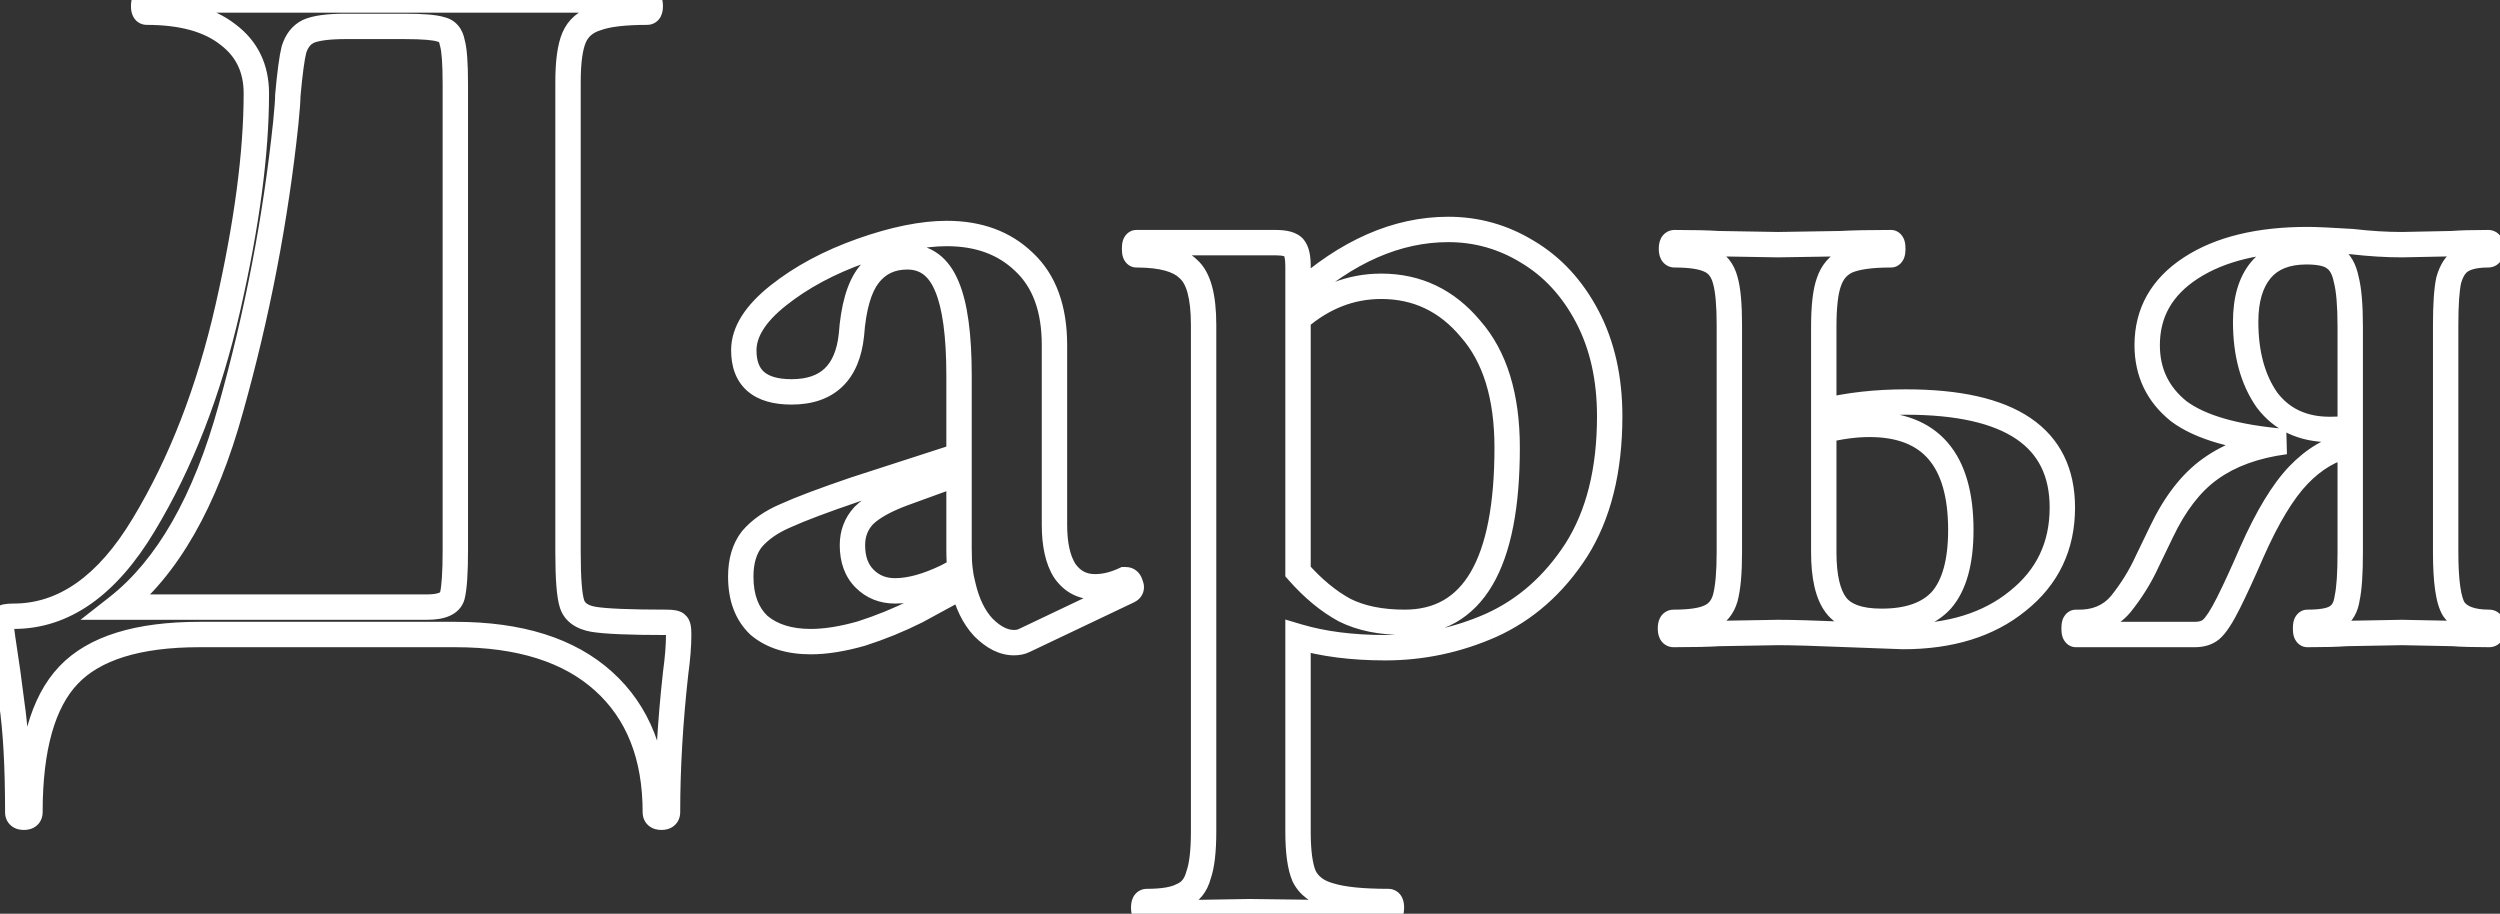 <?xml version="1.0" encoding="UTF-8"?> <svg xmlns="http://www.w3.org/2000/svg" width="197" height="72" viewBox="0 0 197 72" fill="none"><rect x="0" y="0" width="197" height="72" fill="#333333" stroke="none"/> <path d="M53.32 49.2L52.426 49.647L52.575 49.945L52.873 50.094L53.32 49.2ZM53.24 53.04L52.249 52.905L52.248 52.917L52.246 52.93L53.24 53.04ZM0.92 55.36L-0.072 55.487L-0.071 55.498L-0.069 55.508L0.92 55.36ZM0.44 51.84L-0.548 51.992L-0.545 52.014L-0.541 52.036L0.44 51.84ZM11.32 41.36L10.464 40.843L10.463 40.846L11.32 41.36ZM17.96 24.24L18.935 24.462L18.935 24.462L17.96 24.24ZM17.96 2.72L17.342 3.506L17.351 3.513L17.36 3.52L17.96 2.72ZM47 1.44L47.298 2.394L47.325 2.386L47.351 2.376L47 1.44ZM45.24 2.96L44.321 2.566L44.321 2.566L45.24 2.96ZM45.08 47.6L44.131 47.916L44.131 47.916L45.08 47.6ZM46.76 48.8L46.586 49.785L46.596 49.786L46.76 48.8ZM35.64 3.36L34.656 3.539L34.666 3.594L34.682 3.647L35.64 3.36ZM34.76 2.32L34.444 3.269L34.493 3.285L34.543 3.296L34.76 2.32ZM24.28 2.48L23.866 1.57L23.849 1.577L23.833 1.586L24.28 2.48ZM23.16 3.92L22.204 3.626L22.196 3.651L22.19 3.677L23.16 3.92ZM22.68 7.52L21.684 7.429L21.68 7.475V7.52H22.68ZM22.52 9.68L23.515 9.785L23.515 9.78L22.52 9.68ZM18.2 32.16L17.237 31.89L17.236 31.895L18.2 32.16ZM9.24 47.84L8.623 47.053L6.343 48.84H9.24V47.84ZM35.64 46.96L36.605 47.223L36.608 47.213L36.61 47.203L35.64 46.96ZM52.52 50.04C52.736 50.04 52.846 50.053 52.884 50.061C52.904 50.065 52.862 50.059 52.793 50.024C52.731 49.994 52.547 49.889 52.426 49.647L54.214 48.753C54.067 48.457 53.829 48.306 53.687 48.236C53.538 48.161 53.39 48.122 53.276 48.099C53.047 48.054 52.784 48.04 52.52 48.04V50.04ZM52.873 50.094C52.631 49.973 52.526 49.789 52.496 49.727C52.461 49.658 52.456 49.616 52.459 49.636C52.467 49.674 52.48 49.784 52.48 50H54.48C54.48 49.736 54.466 49.473 54.421 49.244C54.398 49.13 54.359 48.982 54.284 48.833C54.214 48.691 54.063 48.453 53.767 48.306L52.873 50.094ZM52.48 50C52.48 50.795 52.405 51.761 52.249 52.905L54.231 53.175C54.395 51.973 54.48 50.912 54.48 50H52.48ZM52.246 52.93C51.816 56.802 51.6 60.492 51.6 64H53.6C53.6 60.574 53.811 56.958 54.234 53.15L52.246 52.93ZM51.6 64C51.6 63.926 51.631 63.706 51.84 63.532C52.014 63.387 52.166 63.4 52.12 63.4V65.4C52.394 65.4 52.786 65.347 53.12 65.068C53.489 64.761 53.6 64.34 53.6 64H51.6ZM52.12 63.4C52.074 63.4 52.226 63.387 52.4 63.532C52.609 63.706 52.64 63.926 52.64 64H50.64C50.64 64.34 50.751 64.761 51.12 65.068C51.454 65.347 51.846 65.4 52.12 65.4V63.4ZM52.64 64C52.64 59.354 51.203 55.619 48.23 52.937L46.89 54.423C49.357 56.647 50.64 59.792 50.64 64H52.64ZM48.23 52.937C45.266 50.264 41.099 49 35.88 49V51C40.794 51 44.414 52.189 46.89 54.423L48.23 52.937ZM35.88 49H15.72V51H35.88V49ZM15.72 49C10.763 49 6.982 50.083 4.675 52.511L6.125 53.889C7.871 52.051 10.97 51 15.72 51V49ZM4.675 52.511C2.381 54.925 1.36 58.848 1.36 64H3.36C3.36 59.019 4.365 55.741 6.125 53.889L4.675 52.511ZM1.36 64C1.36 63.926 1.391 63.706 1.6 63.532C1.774 63.387 1.926 63.4 1.88 63.4V65.4C2.154 65.4 2.546 65.347 2.88 65.068C3.249 64.761 3.36 64.34 3.36 64H1.36ZM1.88 63.4C1.834 63.4 1.986 63.387 2.16 63.532C2.369 63.706 2.4 63.926 2.4 64H0.4C0.4 64.34 0.511 64.761 0.88 65.068C1.214 65.347 1.606 65.4 1.88 65.4V63.4ZM2.4 64C2.4 60.352 2.24 57.416 1.909 55.212L-0.069 55.508C0.24 57.571 0.4 60.394 0.4 64H2.4ZM1.912 55.233C1.649 53.179 1.483 51.955 1.421 51.644L-0.541 52.036C-0.496 52.258 -0.342 53.381 -0.072 55.487L1.912 55.233ZM1.428 51.688C1.322 50.996 1.243 50.462 1.191 50.083C1.133 49.662 1.12 49.514 1.12 49.52H-0.88C-0.88 49.686 -0.839 50.004 -0.791 50.357C-0.736 50.751 -0.655 51.297 -0.548 51.992L1.428 51.688ZM1.12 49.52C1.12 49.292 1.127 49.144 1.135 49.059C1.139 49.015 1.142 49.016 1.135 49.042C1.132 49.056 1.121 49.097 1.097 49.151C1.085 49.179 1.066 49.218 1.038 49.263C1.011 49.306 0.969 49.366 0.907 49.427L-0.507 48.013C-0.73 48.236 -0.792 48.505 -0.805 48.557C-0.832 48.664 -0.846 48.771 -0.855 48.861C-0.873 49.043 -0.88 49.268 -0.88 49.52H1.12ZM0.907 49.427C0.855 49.48 0.805 49.514 0.769 49.537C0.732 49.559 0.703 49.572 0.686 49.578C0.656 49.591 0.648 49.589 0.679 49.584C0.707 49.579 0.754 49.572 0.824 49.568C0.893 49.563 0.978 49.56 1.08 49.56V47.56C0.812 47.56 0.551 47.574 0.321 47.616C0.137 47.65 -0.226 47.731 -0.507 48.013L0.907 49.427ZM1.08 49.56C5.514 49.56 9.2 46.837 12.178 41.874L10.463 40.846C7.68 45.483 4.539 47.56 1.08 47.56V49.56ZM12.176 41.877C15.174 36.917 17.422 31.107 18.935 24.462L16.985 24.018C15.511 30.493 13.333 36.096 10.464 40.843L12.176 41.877ZM18.935 24.462C20.439 17.858 21.2 12.152 21.2 7.36H19.2C19.2 11.954 18.468 17.502 16.985 24.018L18.935 24.462ZM21.2 7.36C21.2 5.093 20.322 3.241 18.56 1.92L17.36 3.52C18.585 4.439 19.2 5.68 19.2 7.36H21.2ZM18.578 1.934C16.843 0.571 14.458 -0.04 11.56 -0.04V1.96C14.209 1.96 16.09 2.522 17.342 3.506L18.578 1.934ZM11.56 -0.04C11.695 -0.04 11.858 -0.003 12.01 0.098C12.155 0.195 12.235 0.314 12.274 0.393C12.339 0.522 12.32 0.589 12.32 0.48H10.32C10.32 0.691 10.341 0.998 10.486 1.287C10.565 1.446 10.695 1.625 10.9 1.762C11.112 1.903 11.345 1.96 11.56 1.96V-0.04ZM12.32 0.48C12.32 0.371 12.339 0.438 12.274 0.567C12.235 0.646 12.155 0.765 12.01 0.862C11.858 0.963 11.695 1 11.56 1V-1C11.345 -1 11.112 -0.943 10.9 -0.802C10.695 -0.665 10.565 -0.486 10.486 -0.327C10.341 -0.038 10.32 0.269 10.32 0.48H12.32ZM11.56 1H51V-1H11.56V1ZM51 1C50.865 1 50.702 0.963 50.55 0.862C50.405 0.765 50.325 0.646 50.286 0.567C50.221 0.438 50.24 0.371 50.24 0.48H52.24C52.24 0.269 52.219 -0.038 52.074 -0.327C51.995 -0.486 51.865 -0.665 51.66 -0.802C51.448 -0.943 51.215 -1 51 -1V1ZM50.24 0.48C50.24 0.589 50.221 0.522 50.286 0.393C50.325 0.314 50.405 0.195 50.55 0.098C50.702 -0.003 50.865 -0.04 51 -0.04V1.96C51.215 1.96 51.448 1.903 51.66 1.762C51.865 1.625 51.995 1.446 52.074 1.287C52.219 0.998 52.24 0.691 52.24 0.48H50.24ZM51 -0.04C49.161 -0.04 47.678 0.118 46.649 0.504L47.351 2.376C48.029 2.122 49.212 1.96 51 1.96V-0.04ZM46.702 0.486C45.601 0.829 44.768 1.522 44.321 2.566L46.159 3.354C46.352 2.905 46.692 2.584 47.298 2.394L46.702 0.486ZM44.321 2.566C43.917 3.507 43.76 4.85 43.76 6.48H45.76C45.76 4.91 45.922 3.906 46.159 3.354L44.321 2.566ZM43.76 6.48V43.52H45.76V6.48H43.76ZM43.76 43.52C43.76 44.574 43.787 45.462 43.843 46.178C43.898 46.874 43.984 47.475 44.131 47.916L46.029 47.284C45.962 47.085 45.889 46.685 45.837 46.022C45.786 45.377 45.76 44.546 45.76 43.52H43.76ZM44.131 47.916C44.502 49.029 45.469 49.588 46.586 49.785L46.934 47.815C46.238 47.692 46.084 47.451 46.029 47.284L44.131 47.916ZM46.596 49.786C47.651 49.962 49.653 50.04 52.52 50.04V48.04C49.627 48.04 47.789 47.958 46.924 47.814L46.596 49.786ZM36.88 6.64C36.88 5.011 36.807 3.77 36.598 3.073L34.682 3.647C34.793 4.017 34.88 4.962 34.88 6.64H36.88ZM36.624 3.181C36.549 2.768 36.393 2.357 36.103 2.014C35.804 1.66 35.411 1.44 34.977 1.344L34.543 3.296C34.571 3.302 34.581 3.308 34.579 3.308C34.577 3.306 34.575 3.304 34.577 3.306C34.58 3.31 34.625 3.365 34.656 3.539L36.624 3.181ZM35.076 1.371C34.419 1.152 33.297 1.08 31.88 1.08V3.08C33.343 3.08 34.141 3.168 34.444 3.269L35.076 1.371ZM31.88 1.08H27.24V3.08H31.88V1.08ZM27.24 1.08C25.838 1.08 24.663 1.207 23.866 1.57L24.694 3.39C25.07 3.219 25.869 3.08 27.24 3.08V1.08ZM23.833 1.586C23.003 2 22.479 2.732 22.204 3.626L24.116 4.214C24.267 3.721 24.49 3.493 24.727 3.374L23.833 1.586ZM22.19 3.677C22.009 4.403 21.843 5.676 21.684 7.429L23.676 7.611C23.837 5.844 23.991 4.717 24.13 4.163L22.19 3.677ZM21.68 7.52C21.68 7.836 21.632 8.507 21.525 9.581L23.515 9.78C23.621 8.72 23.68 7.951 23.68 7.52H21.68ZM21.526 9.575C20.732 17.092 19.302 24.53 17.237 31.89L19.163 32.43C21.258 24.963 22.709 17.415 23.515 9.785L21.526 9.575ZM17.236 31.895C15.238 39.15 12.334 44.145 8.623 47.053L9.857 48.627C14.04 45.349 17.109 39.89 19.164 32.425L17.236 31.895ZM9.24 48.84H31.48V46.84H9.24V48.84ZM31.48 48.84C31.481 48.84 31.481 48.84 31.482 48.84C31.483 48.84 31.483 48.84 31.484 48.84C31.484 48.84 31.485 48.84 31.486 48.84C31.486 48.84 31.487 48.84 31.488 48.84C31.488 48.84 31.489 48.84 31.489 48.84C31.49 48.84 31.491 48.84 31.491 48.84C31.492 48.84 31.493 48.84 31.493 48.84C31.494 48.84 31.495 48.84 31.495 48.84C31.496 48.84 31.497 48.84 31.497 48.84C31.498 48.84 31.499 48.84 31.499 48.84C31.5 48.84 31.5 48.84 31.501 48.84C31.502 48.84 31.503 48.84 31.503 48.84C31.504 48.84 31.505 48.84 31.505 48.84C31.506 48.84 31.506 48.84 31.507 48.84C31.508 48.84 31.509 48.84 31.509 48.84C31.51 48.84 31.511 48.84 31.511 48.84C31.512 48.84 31.512 48.84 31.513 48.84C31.514 48.84 31.515 48.84 31.515 48.84C31.516 48.84 31.517 48.84 31.517 48.84C31.518 48.84 31.519 48.84 31.519 48.84C31.52 48.84 31.521 48.84 31.521 48.84C31.522 48.84 31.523 48.84 31.523 48.84C31.524 48.84 31.525 48.84 31.526 48.84C31.526 48.84 31.527 48.84 31.528 48.84C31.528 48.84 31.529 48.84 31.53 48.84C31.53 48.84 31.531 48.84 31.532 48.84C31.533 48.84 31.533 48.84 31.534 48.84C31.535 48.84 31.535 48.84 31.536 48.84C31.537 48.84 31.538 48.84 31.538 48.84C31.539 48.84 31.54 48.84 31.54 48.84C31.541 48.84 31.542 48.84 31.543 48.84C31.543 48.84 31.544 48.84 31.545 48.84C31.545 48.84 31.546 48.84 31.547 48.84C31.548 48.84 31.548 48.84 31.549 48.84C31.55 48.84 31.55 48.84 31.551 48.84C31.552 48.84 31.553 48.84 31.553 48.84C31.554 48.84 31.555 48.84 31.556 48.84C31.556 48.84 31.557 48.84 31.558 48.84C31.559 48.84 31.559 48.84 31.56 48.84C31.561 48.84 31.562 48.84 31.562 48.84C31.563 48.84 31.564 48.84 31.565 48.84C31.565 48.84 31.566 48.84 31.567 48.84C31.568 48.84 31.568 48.84 31.569 48.84C31.57 48.84 31.571 48.84 31.571 48.84C31.572 48.84 31.573 48.84 31.574 48.84C31.574 48.84 31.575 48.84 31.576 48.84C31.577 48.84 31.578 48.84 31.578 48.84C31.579 48.84 31.58 48.84 31.581 48.84C31.581 48.84 31.582 48.84 31.583 48.84C31.584 48.84 31.584 48.84 31.585 48.84C31.586 48.84 31.587 48.84 31.587 48.84C31.588 48.84 31.589 48.84 31.59 48.84C31.591 48.84 31.591 48.84 31.592 48.84C31.593 48.84 31.594 48.84 31.595 48.84C31.595 48.84 31.596 48.84 31.597 48.84C31.598 48.84 31.599 48.84 31.599 48.84C31.6 48.84 31.601 48.84 31.602 48.84C31.602 48.84 31.603 48.84 31.604 48.84C31.605 48.84 31.606 48.84 31.607 48.84C31.607 48.84 31.608 48.84 31.609 48.84C31.61 48.84 31.611 48.84 31.611 48.84C31.612 48.84 31.613 48.84 31.614 48.84C31.615 48.84 31.616 48.84 31.616 48.84C31.617 48.84 31.618 48.84 31.619 48.84C31.62 48.84 31.62 48.84 31.621 48.84C31.622 48.84 31.623 48.84 31.624 48.84C31.625 48.84 31.625 48.84 31.626 48.84C31.627 48.84 31.628 48.84 31.629 48.84C31.63 48.84 31.63 48.84 31.631 48.84C31.632 48.84 31.633 48.84 31.634 48.84C31.634 48.84 31.635 48.84 31.636 48.84C31.637 48.84 31.638 48.84 31.639 48.84C31.64 48.84 31.64 48.84 31.641 48.84C31.642 48.84 31.643 48.84 31.644 48.84C31.645 48.84 31.645 48.84 31.646 48.84C31.647 48.84 31.648 48.84 31.649 48.84C31.65 48.84 31.651 48.84 31.651 48.84C31.652 48.84 31.653 48.84 31.654 48.84C31.655 48.84 31.656 48.84 31.657 48.84C31.658 48.84 31.658 48.84 31.659 48.84C31.66 48.84 31.661 48.84 31.662 48.84C31.663 48.84 31.664 48.84 31.665 48.84C31.665 48.84 31.666 48.84 31.667 48.84C31.668 48.84 31.669 48.84 31.67 48.84C31.671 48.84 31.672 48.84 31.672 48.84C31.673 48.84 31.674 48.84 31.675 48.84C31.676 48.84 31.677 48.84 31.678 48.84C31.679 48.84 31.68 48.84 31.68 48.84C31.681 48.84 31.682 48.84 31.683 48.84C31.684 48.84 31.685 48.84 31.686 48.84C31.687 48.84 31.688 48.84 31.689 48.84C31.689 48.84 31.69 48.84 31.691 48.84C31.692 48.84 31.693 48.84 31.694 48.84C31.695 48.84 31.696 48.84 31.697 48.84C31.698 48.84 31.698 48.84 31.699 48.84C31.7 48.84 31.701 48.84 31.702 48.84C31.703 48.84 31.704 48.84 31.705 48.84C31.706 48.84 31.707 48.84 31.708 48.84C31.709 48.84 31.71 48.84 31.71 48.84C31.711 48.84 31.712 48.84 31.713 48.84C31.714 48.84 31.715 48.84 31.716 48.84C31.717 48.84 31.718 48.84 31.719 48.84C31.72 48.84 31.721 48.84 31.722 48.84C31.723 48.84 31.724 48.84 31.724 48.84C31.726 48.84 31.726 48.84 31.727 48.84C31.728 48.84 31.729 48.84 31.73 48.84C31.731 48.84 31.732 48.84 31.733 48.84C31.734 48.84 31.735 48.84 31.736 48.84C31.737 48.84 31.738 48.84 31.739 48.84C31.74 48.84 31.741 48.84 31.742 48.84C31.743 48.84 31.744 48.84 31.744 48.84C31.745 48.84 31.747 48.84 31.747 48.84C31.748 48.84 31.749 48.84 31.75 48.84C31.751 48.84 31.752 48.84 31.753 48.84C31.754 48.84 31.755 48.84 31.756 48.84C31.757 48.84 31.758 48.84 31.759 48.84C31.76 48.84 31.761 48.84 31.762 48.84C31.763 48.84 31.764 48.84 31.765 48.84C31.766 48.84 31.767 48.84 31.768 48.84C31.769 48.84 31.77 48.84 31.771 48.84C31.772 48.84 31.773 48.84 31.774 48.84C31.775 48.84 31.776 48.84 31.777 48.84C31.778 48.84 31.779 48.84 31.78 48.84C31.781 48.84 31.782 48.84 31.783 48.84C31.784 48.84 31.785 48.84 31.786 48.84C31.787 48.84 31.788 48.84 31.789 48.84C31.79 48.84 31.791 48.84 31.792 48.84C31.793 48.84 31.794 48.84 31.795 48.84C31.796 48.84 31.797 48.84 31.798 48.84C31.799 48.84 31.8 48.84 31.801 48.84C31.802 48.84 31.803 48.84 31.804 48.84C31.805 48.84 31.806 48.84 31.807 48.84C31.808 48.84 31.809 48.84 31.81 48.84C31.811 48.84 31.812 48.84 31.813 48.84C31.814 48.84 31.816 48.84 31.817 48.84C31.818 48.84 31.819 48.84 31.82 48.84C31.821 48.84 31.822 48.84 31.823 48.84C31.824 48.84 31.825 48.84 31.826 48.84C31.827 48.84 31.828 48.84 31.829 48.84C31.83 48.84 31.831 48.84 31.832 48.84C31.833 48.84 31.834 48.84 31.835 48.84C31.836 48.84 31.837 48.84 31.839 48.84C31.84 48.84 31.841 48.84 31.842 48.84C31.843 48.84 31.844 48.84 31.845 48.84C31.846 48.84 31.847 48.84 31.848 48.84C31.849 48.84 31.85 48.84 31.851 48.84C31.852 48.84 31.854 48.84 31.855 48.84C31.856 48.84 31.857 48.84 31.858 48.84C31.859 48.84 31.86 48.84 31.861 48.84C31.862 48.84 31.863 48.84 31.864 48.84C31.865 48.84 31.866 48.84 31.867 48.84C31.869 48.84 31.87 48.84 31.871 48.84C31.872 48.84 31.873 48.84 31.874 48.84C31.875 48.84 31.876 48.84 31.877 48.84C31.878 48.84 31.88 48.84 31.881 48.84C31.882 48.84 31.883 48.84 31.884 48.84C31.885 48.84 31.886 48.84 31.887 48.84C31.888 48.84 31.889 48.84 31.89 48.84C31.892 48.84 31.893 48.84 31.894 48.84C31.895 48.84 31.896 48.84 31.897 48.84C31.898 48.84 31.899 48.84 31.901 48.84C31.902 48.84 31.903 48.84 31.904 48.84C31.905 48.84 31.906 48.84 31.907 48.84C31.908 48.84 31.91 48.84 31.911 48.84C31.912 48.84 31.913 48.84 31.914 48.84C31.915 48.84 31.916 48.84 31.917 48.84C31.919 48.84 31.92 48.84 31.921 48.84C31.922 48.84 31.923 48.84 31.924 48.84C31.925 48.84 31.927 48.84 31.928 48.84C31.929 48.84 31.93 48.84 31.931 48.84C31.932 48.84 31.933 48.84 31.934 48.84C31.936 48.84 31.937 48.84 31.938 48.84C31.939 48.84 31.94 48.84 31.941 48.84C31.942 48.84 31.944 48.84 31.945 48.84C31.946 48.84 31.947 48.84 31.948 48.84C31.95 48.84 31.951 48.84 31.952 48.84C31.953 48.84 31.954 48.84 31.955 48.84C31.956 48.84 31.958 48.84 31.959 48.84C31.96 48.84 31.961 48.84 31.962 48.84C31.963 48.84 31.965 48.84 31.966 48.84C31.967 48.84 31.968 48.84 31.969 48.84C31.971 48.84 31.972 48.84 31.973 48.84C31.974 48.84 31.975 48.84 31.976 48.84C31.978 48.84 31.979 48.84 31.98 48.84C31.981 48.84 31.982 48.84 31.983 48.84C31.985 48.84 31.986 48.84 31.987 48.84C31.988 48.84 31.989 48.84 31.991 48.84C31.992 48.84 31.993 48.84 31.994 48.84C31.995 48.84 31.997 48.84 31.998 48.84C31.999 48.84 32 48.84 32.002 48.84C32.003 48.84 32.004 48.84 32.005 48.84C32.006 48.84 32.008 48.84 32.009 48.84C32.01 48.84 32.011 48.84 32.012 48.84C32.014 48.84 32.015 48.84 32.016 48.84C32.017 48.84 32.019 48.84 32.02 48.84C32.021 48.84 32.022 48.84 32.023 48.84C32.025 48.84 32.026 48.84 32.027 48.84C32.028 48.84 32.029 48.84 32.031 48.84C32.032 48.84 32.033 48.84 32.034 48.84C32.036 48.84 32.037 48.84 32.038 48.84C32.039 48.84 32.041 48.84 32.042 48.84C32.043 48.84 32.044 48.84 32.045 48.84C32.047 48.84 32.048 48.84 32.049 48.84C32.05 48.84 32.052 48.84 32.053 48.84C32.054 48.84 32.056 48.84 32.057 48.84C32.058 48.84 32.059 48.84 32.06 48.84C32.062 48.84 32.063 48.84 32.064 48.84C32.066 48.84 32.067 48.84 32.068 48.84C32.069 48.84 32.071 48.84 32.072 48.84C32.073 48.84 32.074 48.84 32.076 48.84C32.077 48.84 32.078 48.84 32.079 48.84C32.081 48.84 32.082 48.84 32.083 48.84C32.084 48.84 32.086 48.84 32.087 48.84C32.088 48.84 32.09 48.84 32.091 48.84C32.092 48.84 32.093 48.84 32.095 48.84C32.096 48.84 32.097 48.84 32.099 48.84C32.1 48.84 32.101 48.84 32.102 48.84C32.104 48.84 32.105 48.84 32.106 48.84C32.108 48.84 32.109 48.84 32.11 48.84C32.111 48.84 32.113 48.84 32.114 48.84C32.115 48.84 32.117 48.84 32.118 48.84C32.119 48.84 32.121 48.84 32.122 48.84C32.123 48.84 32.124 48.84 32.126 48.84C32.127 48.84 32.128 48.84 32.13 48.84C32.131 48.84 32.132 48.84 32.134 48.84C32.135 48.84 32.136 48.84 32.138 48.84C32.139 48.84 32.14 48.84 32.142 48.84C32.143 48.84 32.144 48.84 32.145 48.84C32.147 48.84 32.148 48.84 32.149 48.84C32.151 48.84 32.152 48.84 32.153 48.84C32.155 48.84 32.156 48.84 32.157 48.84C32.159 48.84 32.16 48.84 32.161 48.84C32.163 48.84 32.164 48.84 32.165 48.84C32.167 48.84 32.168 48.84 32.169 48.84C32.171 48.84 32.172 48.84 32.173 48.84C32.175 48.84 32.176 48.84 32.178 48.84C32.179 48.84 32.18 48.84 32.181 48.84C32.183 48.84 32.184 48.84 32.185 48.84C32.187 48.84 32.188 48.84 32.19 48.84C32.191 48.84 32.192 48.84 32.194 48.84C32.195 48.84 32.196 48.84 32.198 48.84C32.199 48.84 32.2 48.84 32.202 48.84C32.203 48.84 32.205 48.84 32.206 48.84C32.207 48.84 32.209 48.84 32.21 48.84C32.211 48.84 32.213 48.84 32.214 48.84C32.215 48.84 32.217 48.84 32.218 48.84C32.22 48.84 32.221 48.84 32.222 48.84C32.224 48.84 32.225 48.84 32.227 48.84C32.228 48.84 32.229 48.84 32.231 48.84C32.232 48.84 32.233 48.84 32.235 48.84C32.236 48.84 32.238 48.84 32.239 48.84C32.24 48.84 32.242 48.84 32.243 48.84C32.245 48.84 32.246 48.84 32.247 48.84C32.249 48.84 32.25 48.84 32.252 48.84C32.253 48.84 32.254 48.84 32.256 48.84C32.257 48.84 32.259 48.84 32.26 48.84C32.261 48.84 32.263 48.84 32.264 48.84C32.266 48.84 32.267 48.84 32.269 48.84C32.27 48.84 32.271 48.84 32.273 48.84C32.274 48.84 32.276 48.84 32.277 48.84C32.278 48.84 32.28 48.84 32.281 48.84C32.283 48.84 32.284 48.84 32.285 48.84C32.287 48.84 32.288 48.84 32.29 48.84C32.291 48.84 32.293 48.84 32.294 48.84C32.295 48.84 32.297 48.84 32.298 48.84C32.3 48.84 32.301 48.84 32.303 48.84C32.304 48.84 32.306 48.84 32.307 48.84C32.308 48.84 32.31 48.84 32.311 48.84C32.313 48.84 32.314 48.84 32.316 48.84C32.317 48.84 32.319 48.84 32.32 48.84C32.321 48.84 32.323 48.84 32.324 48.84C32.326 48.84 32.327 48.84 32.329 48.84C32.33 48.84 32.332 48.84 32.333 48.84C32.334 48.84 32.336 48.84 32.337 48.84C32.339 48.84 32.34 48.84 32.342 48.84C32.343 48.84 32.345 48.84 32.346 48.84C32.348 48.84 32.349 48.84 32.351 48.84C32.352 48.84 32.354 48.84 32.355 48.84C32.356 48.84 32.358 48.84 32.359 48.84C32.361 48.84 32.362 48.84 32.364 48.84C32.365 48.84 32.367 48.84 32.368 48.84C32.37 48.84 32.371 48.84 32.373 48.84C32.374 48.84 32.376 48.84 32.377 48.84C32.379 48.84 32.38 48.84 32.382 48.84C32.383 48.84 32.385 48.84 32.386 48.84C32.388 48.84 32.389 48.84 32.391 48.84C32.392 48.84 32.394 48.84 32.395 48.84C32.397 48.84 32.398 48.84 32.4 48.84C32.401 48.84 32.403 48.84 32.404 48.84C32.406 48.84 32.407 48.84 32.409 48.84C32.41 48.84 32.412 48.84 32.413 48.84C32.415 48.84 32.416 48.84 32.418 48.84C32.419 48.84 32.421 48.84 32.422 48.84C32.424 48.84 32.425 48.84 32.427 48.84C32.428 48.84 32.43 48.84 32.431 48.84C32.433 48.84 32.434 48.84 32.436 48.84C32.438 48.84 32.439 48.84 32.441 48.84C32.442 48.84 32.444 48.84 32.445 48.84C32.447 48.84 32.448 48.84 32.45 48.84C32.451 48.84 32.453 48.84 32.455 48.84C32.456 48.84 32.458 48.84 32.459 48.84C32.461 48.84 32.462 48.84 32.464 48.84C32.465 48.84 32.467 48.84 32.468 48.84C32.47 48.84 32.471 48.84 32.473 48.84C32.475 48.84 32.476 48.84 32.478 48.84C32.479 48.84 32.481 48.84 32.482 48.84C32.484 48.84 32.486 48.84 32.487 48.84C32.489 48.84 32.49 48.84 32.492 48.84C32.493 48.84 32.495 48.84 32.496 48.84C32.498 48.84 32.5 48.84 32.501 48.84C32.503 48.84 32.504 48.84 32.506 48.84C32.508 48.84 32.509 48.84 32.511 48.84C32.512 48.84 32.514 48.84 32.515 48.84C32.517 48.84 32.519 48.84 32.52 48.84C32.522 48.84 32.523 48.84 32.525 48.84C32.526 48.84 32.528 48.84 32.53 48.84C32.531 48.84 32.533 48.84 32.534 48.84C32.536 48.84 32.538 48.84 32.539 48.84C32.541 48.84 32.542 48.84 32.544 48.84C32.546 48.84 32.547 48.84 32.549 48.84C32.55 48.84 32.552 48.84 32.554 48.84C32.555 48.84 32.557 48.84 32.558 48.84C32.56 48.84 32.562 48.84 32.563 48.84C32.565 48.84 32.566 48.84 32.568 48.84C32.57 48.84 32.571 48.84 32.573 48.84C32.575 48.84 32.576 48.84 32.578 48.84C32.579 48.84 32.581 48.84 32.583 48.84C32.584 48.84 32.586 48.84 32.587 48.84C32.589 48.84 32.591 48.84 32.592 48.84C32.594 48.84 32.596 48.84 32.597 48.84C32.599 48.84 32.6 48.84 32.602 48.84C32.604 48.84 32.605 48.84 32.607 48.84C32.609 48.84 32.61 48.84 32.612 48.84C32.614 48.84 32.615 48.84 32.617 48.84C32.619 48.84 32.62 48.84 32.622 48.84C32.623 48.84 32.625 48.84 32.627 48.84C32.628 48.84 32.63 48.84 32.632 48.84C32.633 48.84 32.635 48.84 32.637 48.84C32.638 48.84 32.64 48.84 32.642 48.84C32.643 48.84 32.645 48.84 32.647 48.84C32.648 48.84 32.65 48.84 32.652 48.84C32.653 48.84 32.655 48.84 32.657 48.84C32.658 48.84 32.66 48.84 32.662 48.84C32.663 48.84 32.665 48.84 32.667 48.84C32.668 48.84 32.67 48.84 32.672 48.84C32.673 48.84 32.675 48.84 32.677 48.84C32.678 48.84 32.68 48.84 32.682 48.84C32.684 48.84 32.685 48.84 32.687 48.84C32.689 48.84 32.69 48.84 32.692 48.84C32.694 48.84 32.695 48.84 32.697 48.84C32.699 48.84 32.7 48.84 32.702 48.84C32.704 48.84 32.706 48.84 32.707 48.84C32.709 48.84 32.711 48.84 32.712 48.84C32.714 48.84 32.716 48.84 32.717 48.84C32.719 48.84 32.721 48.84 32.722 48.84C32.724 48.84 32.726 48.84 32.728 48.84C32.729 48.84 32.731 48.84 32.733 48.84C32.734 48.84 32.736 48.84 32.738 48.84C32.74 48.84 32.741 48.84 32.743 48.84C32.745 48.84 32.746 48.84 32.748 48.84C32.75 48.84 32.752 48.84 32.753 48.84C32.755 48.84 32.757 48.84 32.759 48.84C32.76 48.84 32.762 48.84 32.764 48.84C32.766 48.84 32.767 48.84 32.769 48.84C32.771 48.84 32.773 48.84 32.774 48.84C32.776 48.84 32.778 48.84 32.779 48.84C32.781 48.84 32.783 48.84 32.785 48.84C32.786 48.84 32.788 48.84 32.79 48.84C32.792 48.84 32.793 48.84 32.795 48.84C32.797 48.84 32.799 48.84 32.8 48.84C32.802 48.84 32.804 48.84 32.806 48.84C32.807 48.84 32.809 48.84 32.811 48.84C32.813 48.84 32.815 48.84 32.816 48.84C32.818 48.84 32.82 48.84 32.822 48.84C32.823 48.84 32.825 48.84 32.827 48.84C32.829 48.84 32.83 48.84 32.832 48.84C32.834 48.84 32.836 48.84 32.837 48.84C32.839 48.84 32.841 48.84 32.843 48.84C32.845 48.84 32.846 48.84 32.848 48.84C32.85 48.84 32.852 48.84 32.853 48.84C32.855 48.84 32.857 48.84 32.859 48.84C32.861 48.84 32.862 48.84 32.864 48.84C32.866 48.84 32.868 48.84 32.87 48.84C32.871 48.84 32.873 48.84 32.875 48.84C32.877 48.84 32.879 48.84 32.88 48.84C32.882 48.84 32.884 48.84 32.886 48.84C32.888 48.84 32.889 48.84 32.891 48.84C32.893 48.84 32.895 48.84 32.897 48.84C32.898 48.84 32.9 48.84 32.902 48.84C32.904 48.84 32.906 48.84 32.907 48.84C32.909 48.84 32.911 48.84 32.913 48.84C32.915 48.84 32.917 48.84 32.918 48.84C32.92 48.84 32.922 48.84 32.924 48.84C32.926 48.84 32.928 48.84 32.929 48.84C32.931 48.84 32.933 48.84 32.935 48.84C32.937 48.84 32.938 48.84 32.94 48.84C32.942 48.84 32.944 48.84 32.946 48.84C32.948 48.84 32.95 48.84 32.951 48.84C32.953 48.84 32.955 48.84 32.957 48.84C32.959 48.84 32.961 48.84 32.962 48.84C32.964 48.84 32.966 48.84 32.968 48.84C32.97 48.84 32.972 48.84 32.974 48.84C32.975 48.84 32.977 48.84 32.979 48.84C32.981 48.84 32.983 48.84 32.985 48.84C32.986 48.84 32.988 48.84 32.99 48.84C32.992 48.84 32.994 48.84 32.996 48.84C32.998 48.84 32.999 48.84 33.001 48.84C33.003 48.84 33.005 48.84 33.007 48.84C33.009 48.84 33.011 48.84 33.013 48.84C33.014 48.84 33.016 48.84 33.018 48.84C33.02 48.84 33.022 48.84 33.024 48.84C33.026 48.84 33.028 48.84 33.029 48.84C33.031 48.84 33.033 48.84 33.035 48.84C33.037 48.84 33.039 48.84 33.041 48.84C33.043 48.84 33.045 48.84 33.047 48.84C33.048 48.84 33.05 48.84 33.052 48.84C33.054 48.84 33.056 48.84 33.058 48.84C33.06 48.84 33.062 48.84 33.064 48.84C33.066 48.84 33.067 48.84 33.069 48.84C33.071 48.84 33.073 48.84 33.075 48.84C33.077 48.84 33.079 48.84 33.081 48.84C33.083 48.84 33.084 48.84 33.087 48.84C33.088 48.84 33.09 48.84 33.092 48.84C33.094 48.84 33.096 48.84 33.098 48.84C33.1 48.84 33.102 48.84 33.104 48.84C33.106 48.84 33.108 48.84 33.109 48.84C33.111 48.84 33.113 48.84 33.115 48.84C33.117 48.84 33.119 48.84 33.121 48.84C33.123 48.84 33.125 48.84 33.127 48.84C33.129 48.84 33.131 48.84 33.133 48.84C33.135 48.84 33.136 48.84 33.139 48.84C33.14 48.84 33.142 48.84 33.144 48.84C33.146 48.84 33.148 48.84 33.15 48.84C33.152 48.84 33.154 48.84 33.156 48.84C33.158 48.84 33.16 48.84 33.162 48.84C33.164 48.84 33.166 48.84 33.168 48.84C33.17 48.84 33.172 48.84 33.174 48.84C33.175 48.84 33.178 48.84 33.179 48.84C33.181 48.84 33.183 48.84 33.185 48.84C33.187 48.84 33.189 48.84 33.191 48.84C33.193 48.84 33.195 48.84 33.197 48.84C33.199 48.84 33.201 48.84 33.203 48.84C33.205 48.84 33.207 48.84 33.209 48.84C33.211 48.84 33.213 48.84 33.215 48.84C33.217 48.84 33.219 48.84 33.221 48.84C33.223 48.84 33.225 48.84 33.227 48.84C33.229 48.84 33.231 48.84 33.233 48.84C33.235 48.84 33.237 48.84 33.239 48.84C33.241 48.84 33.243 48.84 33.245 48.84C33.247 48.84 33.249 48.84 33.251 48.84C33.253 48.84 33.255 48.84 33.257 48.84C33.259 48.84 33.261 48.84 33.263 48.84C33.265 48.84 33.267 48.84 33.269 48.84C33.271 48.84 33.273 48.84 33.275 48.84C33.277 48.84 33.279 48.84 33.281 48.84C33.283 48.84 33.285 48.84 33.287 48.84C33.289 48.84 33.291 48.84 33.293 48.84C33.295 48.84 33.297 48.84 33.299 48.84C33.301 48.84 33.303 48.84 33.305 48.84C33.307 48.84 33.309 48.84 33.311 48.84C33.313 48.84 33.315 48.84 33.317 48.84C33.319 48.84 33.321 48.84 33.323 48.84C33.325 48.84 33.327 48.84 33.329 48.84C33.331 48.84 33.334 48.84 33.336 48.84C33.338 48.84 33.34 48.84 33.342 48.84C33.344 48.84 33.346 48.84 33.348 48.84C33.35 48.84 33.352 48.84 33.354 48.84C33.356 48.84 33.358 48.84 33.36 48.84C33.362 48.84 33.364 48.84 33.366 48.84C33.368 48.84 33.37 48.84 33.373 48.84C33.374 48.84 33.377 48.84 33.379 48.84C33.381 48.84 33.383 48.84 33.385 48.84C33.387 48.84 33.389 48.84 33.391 48.84C33.393 48.84 33.395 48.84 33.397 48.84C33.399 48.84 33.401 48.84 33.404 48.84C33.406 48.84 33.408 48.84 33.41 48.84C33.412 48.84 33.414 48.84 33.416 48.84C33.418 48.84 33.42 48.84 33.422 48.84C33.424 48.84 33.426 48.84 33.428 48.84C33.431 48.84 33.433 48.84 33.435 48.84C33.437 48.84 33.439 48.84 33.441 48.84C33.443 48.84 33.445 48.84 33.447 48.84C33.449 48.84 33.451 48.84 33.453 48.84C33.456 48.84 33.458 48.84 33.46 48.84C33.462 48.84 33.464 48.84 33.466 48.84C33.468 48.84 33.47 48.84 33.472 48.84C33.475 48.84 33.477 48.84 33.479 48.84C33.481 48.84 33.483 48.84 33.485 48.84C33.487 48.84 33.489 48.84 33.492 48.84C33.494 48.84 33.496 48.84 33.498 48.84C33.5 48.84 33.502 48.84 33.504 48.84C33.506 48.84 33.508 48.84 33.511 48.84C33.513 48.84 33.515 48.84 33.517 48.84C33.519 48.84 33.521 48.84 33.523 48.84C33.526 48.84 33.528 48.84 33.53 48.84C33.532 48.84 33.534 48.84 33.536 48.84C33.538 48.84 33.541 48.84 33.543 48.84C33.545 48.84 33.547 48.84 33.549 48.84C33.551 48.84 33.553 48.84 33.556 48.84C33.558 48.84 33.56 48.84 33.562 48.84C33.564 48.84 33.566 48.84 33.568 48.84C33.571 48.84 33.573 48.84 33.575 48.84C33.577 48.84 33.579 48.84 33.581 48.84C33.584 48.84 33.586 48.84 33.588 48.84C33.59 48.84 33.592 48.84 33.594 48.84C33.596 48.84 33.599 48.84 33.601 48.84C33.603 48.84 33.605 48.84 33.607 48.84C33.609 48.84 33.612 48.84 33.614 48.84C33.616 48.84 33.618 48.84 33.62 48.84C33.623 48.84 33.625 48.84 33.627 48.84C33.629 48.84 33.631 48.84 33.633 48.84C33.636 48.84 33.638 48.84 33.64 48.84V46.84C33.638 46.84 33.636 46.84 33.633 46.84C33.631 46.84 33.629 46.84 33.627 46.84C33.625 46.84 33.623 46.84 33.62 46.84C33.618 46.84 33.616 46.84 33.614 46.84C33.612 46.84 33.609 46.84 33.607 46.84C33.605 46.84 33.603 46.84 33.601 46.84C33.599 46.84 33.596 46.84 33.594 46.84C33.592 46.84 33.59 46.84 33.588 46.84C33.586 46.84 33.584 46.84 33.581 46.84C33.579 46.84 33.577 46.84 33.575 46.84C33.573 46.84 33.571 46.84 33.568 46.84C33.566 46.84 33.564 46.84 33.562 46.84C33.56 46.84 33.558 46.84 33.556 46.84C33.553 46.84 33.551 46.84 33.549 46.84C33.547 46.84 33.545 46.84 33.543 46.84C33.541 46.84 33.538 46.84 33.536 46.84C33.534 46.84 33.532 46.84 33.53 46.84C33.528 46.84 33.526 46.84 33.523 46.84C33.521 46.84 33.519 46.84 33.517 46.84C33.515 46.84 33.513 46.84 33.511 46.84C33.508 46.84 33.506 46.84 33.504 46.84C33.502 46.84 33.5 46.84 33.498 46.84C33.496 46.84 33.494 46.84 33.492 46.84C33.489 46.84 33.487 46.84 33.485 46.84C33.483 46.84 33.481 46.84 33.479 46.84C33.477 46.84 33.475 46.84 33.472 46.84C33.47 46.84 33.468 46.84 33.466 46.84C33.464 46.84 33.462 46.84 33.46 46.84C33.458 46.84 33.456 46.84 33.453 46.84C33.451 46.84 33.449 46.84 33.447 46.84C33.445 46.84 33.443 46.84 33.441 46.84C33.439 46.84 33.437 46.84 33.435 46.84C33.433 46.84 33.431 46.84 33.428 46.84C33.426 46.84 33.424 46.84 33.422 46.84C33.42 46.84 33.418 46.84 33.416 46.84C33.414 46.84 33.412 46.84 33.41 46.84C33.408 46.84 33.406 46.84 33.404 46.84C33.401 46.84 33.399 46.84 33.397 46.84C33.395 46.84 33.393 46.84 33.391 46.84C33.389 46.84 33.387 46.84 33.385 46.84C33.383 46.84 33.381 46.84 33.379 46.84C33.377 46.84 33.374 46.84 33.373 46.84C33.37 46.84 33.368 46.84 33.366 46.84C33.364 46.84 33.362 46.84 33.36 46.84C33.358 46.84 33.356 46.84 33.354 46.84C33.352 46.84 33.35 46.84 33.348 46.84C33.346 46.84 33.344 46.84 33.342 46.84C33.34 46.84 33.338 46.84 33.336 46.84C33.334 46.84 33.331 46.84 33.329 46.84C33.327 46.84 33.325 46.84 33.323 46.84C33.321 46.84 33.319 46.84 33.317 46.84C33.315 46.84 33.313 46.84 33.311 46.84C33.309 46.84 33.307 46.84 33.305 46.84C33.303 46.84 33.301 46.84 33.299 46.84C33.297 46.84 33.295 46.84 33.293 46.84C33.291 46.84 33.289 46.84 33.287 46.84C33.285 46.84 33.283 46.84 33.281 46.84C33.279 46.84 33.277 46.84 33.275 46.84C33.273 46.84 33.271 46.84 33.269 46.84C33.267 46.84 33.265 46.84 33.263 46.84C33.261 46.84 33.259 46.84 33.257 46.84C33.255 46.84 33.253 46.84 33.251 46.84C33.249 46.84 33.247 46.84 33.245 46.84C33.243 46.84 33.241 46.84 33.239 46.84C33.237 46.84 33.235 46.84 33.233 46.84C33.231 46.84 33.229 46.84 33.227 46.84C33.225 46.84 33.223 46.84 33.221 46.84C33.219 46.84 33.217 46.84 33.215 46.84C33.213 46.84 33.211 46.84 33.209 46.84C33.207 46.84 33.205 46.84 33.203 46.84C33.201 46.84 33.199 46.84 33.197 46.84C33.195 46.84 33.193 46.84 33.191 46.84C33.189 46.84 33.187 46.84 33.185 46.84C33.183 46.84 33.181 46.84 33.179 46.84C33.178 46.84 33.175 46.84 33.174 46.84C33.172 46.84 33.17 46.84 33.168 46.84C33.166 46.84 33.164 46.84 33.162 46.84C33.16 46.84 33.158 46.84 33.156 46.84C33.154 46.84 33.152 46.84 33.15 46.84C33.148 46.84 33.146 46.84 33.144 46.84C33.142 46.84 33.14 46.84 33.139 46.84C33.136 46.84 33.135 46.84 33.133 46.84C33.131 46.84 33.129 46.84 33.127 46.84C33.125 46.84 33.123 46.84 33.121 46.84C33.119 46.84 33.117 46.84 33.115 46.84C33.113 46.84 33.111 46.84 33.109 46.84C33.108 46.84 33.106 46.84 33.104 46.84C33.102 46.84 33.1 46.84 33.098 46.84C33.096 46.84 33.094 46.84 33.092 46.84C33.09 46.84 33.088 46.84 33.087 46.84C33.084 46.84 33.083 46.84 33.081 46.84C33.079 46.84 33.077 46.84 33.075 46.84C33.073 46.84 33.071 46.84 33.069 46.84C33.067 46.84 33.066 46.84 33.064 46.84C33.062 46.84 33.06 46.84 33.058 46.84C33.056 46.84 33.054 46.84 33.052 46.84C33.05 46.84 33.048 46.84 33.047 46.84C33.045 46.84 33.043 46.84 33.041 46.84C33.039 46.84 33.037 46.84 33.035 46.84C33.033 46.84 33.031 46.84 33.029 46.84C33.028 46.84 33.026 46.84 33.024 46.84C33.022 46.84 33.02 46.84 33.018 46.84C33.016 46.84 33.014 46.84 33.013 46.84C33.011 46.84 33.009 46.84 33.007 46.84C33.005 46.84 33.003 46.84 33.001 46.84C32.999 46.84 32.998 46.84 32.996 46.84C32.994 46.84 32.992 46.84 32.99 46.84C32.988 46.84 32.986 46.84 32.985 46.84C32.983 46.84 32.981 46.84 32.979 46.84C32.977 46.84 32.975 46.84 32.974 46.84C32.972 46.84 32.97 46.84 32.968 46.84C32.966 46.84 32.964 46.84 32.962 46.84C32.961 46.84 32.959 46.84 32.957 46.84C32.955 46.84 32.953 46.84 32.951 46.84C32.95 46.84 32.948 46.84 32.946 46.84C32.944 46.84 32.942 46.84 32.94 46.84C32.938 46.84 32.937 46.84 32.935 46.84C32.933 46.84 32.931 46.84 32.929 46.84C32.928 46.84 32.926 46.84 32.924 46.84C32.922 46.84 32.92 46.84 32.918 46.84C32.917 46.84 32.915 46.84 32.913 46.84C32.911 46.84 32.909 46.84 32.907 46.84C32.906 46.84 32.904 46.84 32.902 46.84C32.9 46.84 32.898 46.84 32.897 46.84C32.895 46.84 32.893 46.84 32.891 46.84C32.889 46.84 32.888 46.84 32.886 46.84C32.884 46.84 32.882 46.84 32.88 46.84C32.879 46.84 32.877 46.84 32.875 46.84C32.873 46.84 32.871 46.84 32.87 46.84C32.868 46.84 32.866 46.84 32.864 46.84C32.862 46.84 32.861 46.84 32.859 46.84C32.857 46.84 32.855 46.84 32.853 46.84C32.852 46.84 32.85 46.84 32.848 46.84C32.846 46.84 32.845 46.84 32.843 46.84C32.841 46.84 32.839 46.84 32.837 46.84C32.836 46.84 32.834 46.84 32.832 46.84C32.83 46.84 32.829 46.84 32.827 46.84C32.825 46.84 32.823 46.84 32.822 46.84C32.82 46.84 32.818 46.84 32.816 46.84C32.815 46.84 32.813 46.84 32.811 46.84C32.809 46.84 32.807 46.84 32.806 46.84C32.804 46.84 32.802 46.84 32.8 46.84C32.799 46.84 32.797 46.84 32.795 46.84C32.793 46.84 32.792 46.84 32.79 46.84C32.788 46.84 32.786 46.84 32.785 46.84C32.783 46.84 32.781 46.84 32.779 46.84C32.778 46.84 32.776 46.84 32.774 46.84C32.773 46.84 32.771 46.84 32.769 46.84C32.767 46.84 32.766 46.84 32.764 46.84C32.762 46.84 32.76 46.84 32.759 46.84C32.757 46.84 32.755 46.84 32.753 46.84C32.752 46.84 32.75 46.84 32.748 46.84C32.746 46.84 32.745 46.84 32.743 46.84C32.741 46.84 32.74 46.84 32.738 46.84C32.736 46.84 32.734 46.84 32.733 46.84C32.731 46.84 32.729 46.84 32.728 46.84C32.726 46.84 32.724 46.84 32.722 46.84C32.721 46.84 32.719 46.84 32.717 46.84C32.716 46.84 32.714 46.84 32.712 46.84C32.711 46.84 32.709 46.84 32.707 46.84C32.706 46.84 32.704 46.84 32.702 46.84C32.7 46.84 32.699 46.84 32.697 46.84C32.695 46.84 32.694 46.84 32.692 46.84C32.69 46.84 32.689 46.84 32.687 46.84C32.685 46.84 32.684 46.84 32.682 46.84C32.68 46.84 32.678 46.84 32.677 46.84C32.675 46.84 32.673 46.84 32.672 46.84C32.67 46.84 32.668 46.84 32.667 46.84C32.665 46.84 32.663 46.84 32.662 46.84C32.66 46.84 32.658 46.84 32.657 46.84C32.655 46.84 32.653 46.84 32.652 46.84C32.65 46.84 32.648 46.84 32.647 46.84C32.645 46.84 32.643 46.84 32.642 46.84C32.64 46.84 32.638 46.84 32.637 46.84C32.635 46.84 32.633 46.84 32.632 46.84C32.63 46.84 32.628 46.84 32.627 46.84C32.625 46.84 32.623 46.84 32.622 46.84C32.62 46.84 32.619 46.84 32.617 46.84C32.615 46.84 32.614 46.84 32.612 46.84C32.61 46.84 32.609 46.84 32.607 46.84C32.605 46.84 32.604 46.84 32.602 46.84C32.6 46.84 32.599 46.84 32.597 46.84C32.596 46.84 32.594 46.84 32.592 46.84C32.591 46.84 32.589 46.84 32.587 46.84C32.586 46.84 32.584 46.84 32.583 46.84C32.581 46.84 32.579 46.84 32.578 46.84C32.576 46.84 32.575 46.84 32.573 46.84C32.571 46.84 32.57 46.84 32.568 46.84C32.566 46.84 32.565 46.84 32.563 46.84C32.562 46.84 32.56 46.84 32.558 46.84C32.557 46.84 32.555 46.84 32.554 46.84C32.552 46.84 32.55 46.84 32.549 46.84C32.547 46.84 32.546 46.84 32.544 46.84C32.542 46.84 32.541 46.84 32.539 46.84C32.538 46.84 32.536 46.84 32.534 46.84C32.533 46.84 32.531 46.84 32.53 46.84C32.528 46.84 32.526 46.84 32.525 46.84C32.523 46.84 32.522 46.84 32.52 46.84C32.519 46.84 32.517 46.84 32.515 46.84C32.514 46.84 32.512 46.84 32.511 46.84C32.509 46.84 32.508 46.84 32.506 46.84C32.504 46.84 32.503 46.84 32.501 46.84C32.5 46.84 32.498 46.84 32.496 46.84C32.495 46.84 32.493 46.84 32.492 46.84C32.49 46.84 32.489 46.84 32.487 46.84C32.486 46.84 32.484 46.84 32.482 46.84C32.481 46.84 32.479 46.84 32.478 46.84C32.476 46.84 32.475 46.84 32.473 46.84C32.471 46.84 32.47 46.84 32.468 46.84C32.467 46.84 32.465 46.84 32.464 46.84C32.462 46.84 32.461 46.84 32.459 46.84C32.458 46.84 32.456 46.84 32.455 46.84C32.453 46.84 32.451 46.84 32.45 46.84C32.448 46.84 32.447 46.84 32.445 46.84C32.444 46.84 32.442 46.84 32.441 46.84C32.439 46.84 32.438 46.84 32.436 46.84C32.434 46.84 32.433 46.84 32.431 46.84C32.43 46.84 32.428 46.84 32.427 46.84C32.425 46.84 32.424 46.84 32.422 46.84C32.421 46.84 32.419 46.84 32.418 46.84C32.416 46.84 32.415 46.84 32.413 46.84C32.412 46.84 32.41 46.84 32.409 46.84C32.407 46.84 32.406 46.84 32.404 46.84C32.403 46.84 32.401 46.84 32.4 46.84C32.398 46.84 32.397 46.84 32.395 46.84C32.394 46.84 32.392 46.84 32.391 46.84C32.389 46.84 32.388 46.84 32.386 46.84C32.385 46.84 32.383 46.84 32.382 46.84C32.38 46.84 32.379 46.84 32.377 46.84C32.376 46.84 32.374 46.84 32.373 46.84C32.371 46.84 32.37 46.84 32.368 46.84C32.367 46.84 32.365 46.84 32.364 46.84C32.362 46.84 32.361 46.84 32.359 46.84C32.358 46.84 32.356 46.84 32.355 46.84C32.354 46.84 32.352 46.84 32.351 46.84C32.349 46.84 32.348 46.84 32.346 46.84C32.345 46.84 32.343 46.84 32.342 46.84C32.34 46.84 32.339 46.84 32.337 46.84C32.336 46.84 32.334 46.84 32.333 46.84C32.332 46.84 32.33 46.84 32.329 46.84C32.327 46.84 32.326 46.84 32.324 46.84C32.323 46.84 32.321 46.84 32.32 46.84C32.319 46.84 32.317 46.84 32.316 46.84C32.314 46.84 32.313 46.84 32.311 46.84C32.31 46.84 32.308 46.84 32.307 46.84C32.306 46.84 32.304 46.84 32.303 46.84C32.301 46.84 32.3 46.84 32.298 46.84C32.297 46.84 32.295 46.84 32.294 46.84C32.293 46.84 32.291 46.84 32.29 46.84C32.288 46.84 32.287 46.84 32.285 46.84C32.284 46.84 32.283 46.84 32.281 46.84C32.28 46.84 32.278 46.84 32.277 46.84C32.276 46.84 32.274 46.84 32.273 46.84C32.271 46.84 32.27 46.84 32.269 46.84C32.267 46.84 32.266 46.84 32.264 46.84C32.263 46.84 32.261 46.84 32.26 46.84C32.259 46.84 32.257 46.84 32.256 46.84C32.254 46.84 32.253 46.84 32.252 46.84C32.25 46.84 32.249 46.84 32.247 46.84C32.246 46.84 32.245 46.84 32.243 46.84C32.242 46.84 32.24 46.84 32.239 46.84C32.238 46.84 32.236 46.84 32.235 46.84C32.233 46.84 32.232 46.84 32.231 46.84C32.229 46.84 32.228 46.84 32.227 46.84C32.225 46.84 32.224 46.84 32.222 46.84C32.221 46.84 32.22 46.84 32.218 46.84C32.217 46.84 32.215 46.84 32.214 46.84C32.213 46.84 32.211 46.84 32.21 46.84C32.209 46.84 32.207 46.84 32.206 46.84C32.205 46.84 32.203 46.84 32.202 46.84C32.2 46.84 32.199 46.84 32.198 46.84C32.196 46.84 32.195 46.84 32.194 46.84C32.192 46.84 32.191 46.84 32.19 46.84C32.188 46.84 32.187 46.84 32.185 46.84C32.184 46.84 32.183 46.84 32.181 46.84C32.18 46.84 32.179 46.84 32.178 46.84C32.176 46.84 32.175 46.84 32.173 46.84C32.172 46.84 32.171 46.84 32.169 46.84C32.168 46.84 32.167 46.84 32.165 46.84C32.164 46.84 32.163 46.84 32.161 46.84C32.16 46.84 32.159 46.84 32.157 46.84C32.156 46.84 32.155 46.84 32.153 46.84C32.152 46.84 32.151 46.84 32.149 46.84C32.148 46.84 32.147 46.84 32.145 46.84C32.144 46.84 32.143 46.84 32.142 46.84C32.14 46.84 32.139 46.84 32.138 46.84C32.136 46.84 32.135 46.84 32.134 46.84C32.132 46.84 32.131 46.84 32.13 46.84C32.128 46.84 32.127 46.84 32.126 46.84C32.124 46.84 32.123 46.84 32.122 46.84C32.121 46.84 32.119 46.84 32.118 46.84C32.117 46.84 32.115 46.84 32.114 46.84C32.113 46.84 32.111 46.84 32.11 46.84C32.109 46.84 32.108 46.84 32.106 46.84C32.105 46.84 32.104 46.84 32.102 46.84C32.101 46.84 32.1 46.84 32.099 46.84C32.097 46.84 32.096 46.84 32.095 46.84C32.093 46.84 32.092 46.84 32.091 46.84C32.09 46.84 32.088 46.84 32.087 46.84C32.086 46.84 32.084 46.84 32.083 46.84C32.082 46.84 32.081 46.84 32.079 46.84C32.078 46.84 32.077 46.84 32.076 46.84C32.074 46.84 32.073 46.84 32.072 46.84C32.071 46.84 32.069 46.84 32.068 46.84C32.067 46.84 32.066 46.84 32.064 46.84C32.063 46.84 32.062 46.84 32.06 46.84C32.059 46.84 32.058 46.84 32.057 46.84C32.056 46.84 32.054 46.84 32.053 46.84C32.052 46.84 32.05 46.84 32.049 46.84C32.048 46.84 32.047 46.84 32.045 46.84C32.044 46.84 32.043 46.84 32.042 46.84C32.041 46.84 32.039 46.84 32.038 46.84C32.037 46.84 32.036 46.84 32.034 46.84C32.033 46.84 32.032 46.84 32.031 46.84C32.029 46.84 32.028 46.84 32.027 46.84C32.026 46.84 32.025 46.84 32.023 46.84C32.022 46.84 32.021 46.84 32.02 46.84C32.019 46.84 32.017 46.84 32.016 46.84C32.015 46.84 32.014 46.84 32.012 46.84C32.011 46.84 32.01 46.84 32.009 46.84C32.008 46.84 32.006 46.84 32.005 46.84C32.004 46.84 32.003 46.84 32.002 46.84C32 46.84 31.999 46.84 31.998 46.84C31.997 46.84 31.995 46.84 31.994 46.84C31.993 46.84 31.992 46.84 31.991 46.84C31.989 46.84 31.988 46.84 31.987 46.84C31.986 46.84 31.985 46.84 31.983 46.84C31.982 46.84 31.981 46.84 31.98 46.84C31.979 46.84 31.978 46.84 31.976 46.84C31.975 46.84 31.974 46.84 31.973 46.84C31.972 46.84 31.971 46.84 31.969 46.84C31.968 46.84 31.967 46.84 31.966 46.84C31.965 46.84 31.963 46.84 31.962 46.84C31.961 46.84 31.96 46.84 31.959 46.84C31.958 46.84 31.956 46.84 31.955 46.84C31.954 46.84 31.953 46.84 31.952 46.84C31.951 46.84 31.95 46.84 31.948 46.84C31.947 46.84 31.946 46.84 31.945 46.84C31.944 46.84 31.942 46.84 31.941 46.84C31.94 46.84 31.939 46.84 31.938 46.84C31.937 46.84 31.936 46.84 31.934 46.84C31.933 46.84 31.932 46.84 31.931 46.84C31.93 46.84 31.929 46.84 31.928 46.84C31.927 46.84 31.925 46.84 31.924 46.84C31.923 46.84 31.922 46.84 31.921 46.84C31.92 46.84 31.919 46.84 31.917 46.84C31.916 46.84 31.915 46.84 31.914 46.84C31.913 46.84 31.912 46.84 31.911 46.84C31.91 46.84 31.908 46.84 31.907 46.84C31.906 46.84 31.905 46.84 31.904 46.84C31.903 46.84 31.902 46.84 31.901 46.84C31.899 46.84 31.898 46.84 31.897 46.84C31.896 46.84 31.895 46.84 31.894 46.84C31.893 46.84 31.892 46.84 31.89 46.84C31.889 46.84 31.888 46.84 31.887 46.84C31.886 46.84 31.885 46.84 31.884 46.84C31.883 46.84 31.882 46.84 31.881 46.84C31.88 46.84 31.878 46.84 31.877 46.84C31.876 46.84 31.875 46.84 31.874 46.84C31.873 46.84 31.872 46.84 31.871 46.84C31.87 46.84 31.869 46.84 31.867 46.84C31.866 46.84 31.865 46.84 31.864 46.84C31.863 46.84 31.862 46.84 31.861 46.84C31.86 46.84 31.859 46.84 31.858 46.84C31.857 46.84 31.856 46.84 31.855 46.84C31.854 46.84 31.852 46.84 31.851 46.84C31.85 46.84 31.849 46.84 31.848 46.84C31.847 46.84 31.846 46.84 31.845 46.84C31.844 46.84 31.843 46.84 31.842 46.84C31.841 46.84 31.84 46.84 31.839 46.84C31.837 46.84 31.836 46.84 31.835 46.84C31.834 46.84 31.833 46.84 31.832 46.84C31.831 46.84 31.83 46.84 31.829 46.84C31.828 46.84 31.827 46.84 31.826 46.84C31.825 46.84 31.824 46.84 31.823 46.84C31.822 46.84 31.821 46.84 31.82 46.84C31.819 46.84 31.818 46.84 31.817 46.84C31.816 46.84 31.814 46.84 31.813 46.84C31.812 46.84 31.811 46.84 31.81 46.84C31.809 46.84 31.808 46.84 31.807 46.84C31.806 46.84 31.805 46.84 31.804 46.84C31.803 46.84 31.802 46.84 31.801 46.84C31.8 46.84 31.799 46.84 31.798 46.84C31.797 46.84 31.796 46.84 31.795 46.84C31.794 46.84 31.793 46.84 31.792 46.84C31.791 46.84 31.79 46.84 31.789 46.84C31.788 46.84 31.787 46.84 31.786 46.84C31.785 46.84 31.784 46.84 31.783 46.84C31.782 46.84 31.781 46.84 31.78 46.84C31.779 46.84 31.778 46.84 31.777 46.84C31.776 46.84 31.775 46.84 31.774 46.84C31.773 46.84 31.772 46.84 31.771 46.84C31.77 46.84 31.769 46.84 31.768 46.84C31.767 46.84 31.766 46.84 31.765 46.84C31.764 46.84 31.763 46.84 31.762 46.84C31.761 46.84 31.76 46.84 31.759 46.84C31.758 46.84 31.757 46.84 31.756 46.84C31.755 46.84 31.754 46.84 31.753 46.84C31.752 46.84 31.751 46.84 31.75 46.84C31.749 46.84 31.748 46.84 31.747 46.84C31.747 46.84 31.745 46.84 31.744 46.84C31.744 46.84 31.743 46.84 31.742 46.84C31.741 46.84 31.74 46.84 31.739 46.84C31.738 46.84 31.737 46.84 31.736 46.84C31.735 46.84 31.734 46.84 31.733 46.84C31.732 46.84 31.731 46.84 31.73 46.84C31.729 46.84 31.728 46.84 31.727 46.84C31.726 46.84 31.726 46.84 31.724 46.84C31.724 46.84 31.723 46.84 31.722 46.84C31.721 46.84 31.72 46.84 31.719 46.84C31.718 46.84 31.717 46.84 31.716 46.84C31.715 46.84 31.714 46.84 31.713 46.84C31.712 46.84 31.711 46.84 31.71 46.84C31.71 46.84 31.709 46.84 31.708 46.84C31.707 46.84 31.706 46.84 31.705 46.84C31.704 46.84 31.703 46.84 31.702 46.84C31.701 46.84 31.7 46.84 31.699 46.84C31.698 46.84 31.698 46.84 31.697 46.84C31.696 46.84 31.695 46.84 31.694 46.84C31.693 46.84 31.692 46.84 31.691 46.84C31.69 46.84 31.689 46.84 31.689 46.84C31.688 46.84 31.687 46.84 31.686 46.84C31.685 46.84 31.684 46.84 31.683 46.84C31.682 46.84 31.681 46.84 31.68 46.84C31.68 46.84 31.679 46.84 31.678 46.84C31.677 46.84 31.676 46.84 31.675 46.84C31.674 46.84 31.673 46.84 31.672 46.84C31.672 46.84 31.671 46.84 31.67 46.84C31.669 46.84 31.668 46.84 31.667 46.84C31.666 46.84 31.665 46.84 31.665 46.84C31.664 46.84 31.663 46.84 31.662 46.84C31.661 46.84 31.66 46.84 31.659 46.84C31.658 46.84 31.658 46.84 31.657 46.84C31.656 46.84 31.655 46.84 31.654 46.84C31.653 46.84 31.652 46.84 31.651 46.84C31.651 46.84 31.65 46.84 31.649 46.84C31.648 46.84 31.647 46.84 31.646 46.84C31.645 46.84 31.645 46.84 31.644 46.84C31.643 46.84 31.642 46.84 31.641 46.84C31.64 46.84 31.64 46.84 31.639 46.84C31.638 46.84 31.637 46.84 31.636 46.84C31.635 46.84 31.634 46.84 31.634 46.84C31.633 46.84 31.632 46.84 31.631 46.84C31.63 46.84 31.63 46.84 31.629 46.84C31.628 46.84 31.627 46.84 31.626 46.84C31.625 46.84 31.625 46.84 31.624 46.84C31.623 46.84 31.622 46.84 31.621 46.84C31.62 46.84 31.62 46.84 31.619 46.84C31.618 46.84 31.617 46.84 31.616 46.84C31.616 46.84 31.615 46.84 31.614 46.84C31.613 46.84 31.612 46.84 31.611 46.84C31.611 46.84 31.61 46.84 31.609 46.84C31.608 46.84 31.607 46.84 31.607 46.84C31.606 46.84 31.605 46.84 31.604 46.84C31.603 46.84 31.602 46.84 31.602 46.84C31.601 46.84 31.6 46.84 31.599 46.84C31.599 46.84 31.598 46.84 31.597 46.84C31.596 46.84 31.595 46.84 31.595 46.84C31.594 46.84 31.593 46.84 31.592 46.84C31.591 46.84 31.591 46.84 31.59 46.84C31.589 46.84 31.588 46.84 31.587 46.84C31.587 46.84 31.586 46.84 31.585 46.84C31.584 46.84 31.584 46.84 31.583 46.84C31.582 46.84 31.581 46.84 31.581 46.84C31.58 46.84 31.579 46.84 31.578 46.84C31.578 46.84 31.577 46.84 31.576 46.84C31.575 46.84 31.574 46.84 31.574 46.84C31.573 46.84 31.572 46.84 31.571 46.84C31.571 46.84 31.57 46.84 31.569 46.84C31.568 46.84 31.568 46.84 31.567 46.84C31.566 46.84 31.565 46.84 31.565 46.84C31.564 46.84 31.563 46.84 31.562 46.84C31.562 46.84 31.561 46.84 31.56 46.84C31.559 46.84 31.559 46.84 31.558 46.84C31.557 46.84 31.556 46.84 31.556 46.84C31.555 46.84 31.554 46.84 31.553 46.84C31.553 46.84 31.552 46.84 31.551 46.84C31.55 46.84 31.55 46.84 31.549 46.84C31.548 46.84 31.548 46.84 31.547 46.84C31.546 46.84 31.545 46.84 31.545 46.84C31.544 46.84 31.543 46.84 31.543 46.84C31.542 46.84 31.541 46.84 31.54 46.84C31.54 46.84 31.539 46.84 31.538 46.84C31.538 46.84 31.537 46.84 31.536 46.84C31.535 46.84 31.535 46.84 31.534 46.84C31.533 46.84 31.533 46.84 31.532 46.84C31.531 46.84 31.53 46.84 31.53 46.84C31.529 46.84 31.528 46.84 31.528 46.84C31.527 46.84 31.526 46.84 31.526 46.84C31.525 46.84 31.524 46.84 31.523 46.84C31.523 46.84 31.522 46.84 31.521 46.84C31.521 46.84 31.52 46.84 31.519 46.84C31.519 46.84 31.518 46.84 31.517 46.84C31.517 46.84 31.516 46.84 31.515 46.84C31.515 46.84 31.514 46.84 31.513 46.84C31.512 46.84 31.512 46.84 31.511 46.84C31.511 46.84 31.51 46.84 31.509 46.84C31.509 46.84 31.508 46.84 31.507 46.84C31.506 46.84 31.506 46.84 31.505 46.84C31.505 46.84 31.504 46.84 31.503 46.84C31.503 46.84 31.502 46.84 31.501 46.84C31.5 46.84 31.5 46.84 31.499 46.84C31.499 46.84 31.498 46.84 31.497 46.84C31.497 46.84 31.496 46.84 31.495 46.84C31.495 46.84 31.494 46.84 31.493 46.84C31.493 46.84 31.492 46.84 31.491 46.84C31.491 46.84 31.49 46.84 31.489 46.84C31.489 46.84 31.488 46.84 31.488 46.84C31.487 46.84 31.486 46.84 31.486 46.84C31.485 46.84 31.484 46.84 31.484 46.84C31.483 46.84 31.483 46.84 31.482 46.84C31.481 46.84 31.481 46.84 31.48 46.84V48.84ZM33.64 48.84C34.291 48.84 34.908 48.762 35.423 48.535C35.972 48.294 36.429 47.866 36.605 47.223L34.675 46.697C34.691 46.641 34.735 46.653 34.617 46.705C34.465 46.772 34.163 46.84 33.64 46.84V48.84ZM36.61 47.203C36.804 46.427 36.88 45.11 36.88 43.36H34.88C34.88 45.13 34.796 46.213 34.67 46.718L36.61 47.203ZM36.88 43.36V6.64H34.88V43.36H36.88ZM89.092 46.08L88.111 46.276L88.138 46.407L88.198 46.527L89.092 46.08ZM88.932 46.56L89.362 47.463L89.37 47.459L89.379 47.454L88.932 46.56ZM80.692 50.48L80.262 49.577L80.253 49.581L80.245 49.586L80.692 50.48ZM77.492 49.44L76.761 50.122L76.773 50.135L76.785 50.147L77.492 49.44ZM75.892 46.16L76.866 45.935L76.57 44.653L75.414 45.281L75.892 46.16ZM72.212 48.16L72.659 49.054L72.674 49.047L72.689 49.039L72.212 48.16ZM67.892 49.92L68.167 50.882L68.182 50.877L68.198 50.872L67.892 49.92ZM59.812 49.28L59.125 50.007L59.146 50.027L59.168 50.045L59.812 49.28ZM59.252 42.48L58.493 41.829L58.479 41.845L58.466 41.862L59.252 42.48ZM61.892 40.64L62.286 41.559L62.296 41.555L62.306 41.55L61.892 40.64ZM67.412 38.56L67.104 37.609L67.097 37.611L67.09 37.613L67.412 38.56ZM75.572 35.92L75.88 36.871L76.572 36.648V35.92H75.572ZM74.612 22.56L73.688 22.942L73.693 22.954L74.612 22.56ZM68.452 21.68L69.241 22.294L69.241 22.294L68.452 21.68ZM67.092 26.4L68.086 26.506L68.088 26.49L68.089 26.473L67.092 26.4ZM61.332 23.28L61.954 24.063L61.954 24.063L61.332 23.28ZM67.892 19.76L67.558 18.817L67.558 18.817L67.892 19.76ZM80.692 20.64L79.997 21.359L80.003 21.365L80.01 21.371L80.692 20.64ZM83.892 44.96L83.044 45.49L83.055 45.508L83.068 45.526L83.892 44.96ZM88.612 45.68V44.68H88.39L88.189 44.774L88.612 45.68ZM75.652 44.88L76.126 45.761L76.74 45.43L76.642 44.739L75.652 44.88ZM75.572 37.28H76.572V35.852L75.23 36.34L75.572 37.28ZM71.172 38.88L70.83 37.94L70.825 37.942L71.172 38.88ZM68.052 40.64L67.345 39.933L67.329 39.948L67.315 39.964L68.052 40.64ZM68.132 45.6L67.425 46.307L67.425 46.307L68.132 45.6ZM74.612 45.44L75.047 46.341L75.067 46.331L75.086 46.321L74.612 45.44ZM88.692 46.68C88.641 46.68 88.565 46.672 88.478 46.638C88.389 46.604 88.309 46.551 88.245 46.487C88.123 46.365 88.107 46.255 88.111 46.276L90.073 45.884C90.023 45.639 89.914 45.328 89.659 45.073C89.379 44.793 89.026 44.68 88.692 44.68V46.68ZM88.198 46.527C88.182 46.496 88.096 46.304 88.183 46.044C88.27 45.783 88.454 45.681 88.485 45.666L89.379 47.454C89.624 47.332 89.94 47.097 90.081 46.676C90.221 46.256 90.109 45.877 89.986 45.633L88.198 46.527ZM88.502 45.657L80.262 49.577L81.121 51.383L89.362 47.463L88.502 45.657ZM80.245 49.586C80.209 49.603 80.107 49.64 79.892 49.64V51.64C80.317 51.64 80.748 51.57 81.139 51.374L80.245 49.586ZM79.892 49.64C79.451 49.64 78.89 49.424 78.199 48.733L76.785 50.147C77.694 51.056 78.733 51.64 79.892 51.64V49.64ZM78.223 48.758C77.627 48.119 77.158 47.201 76.866 45.935L74.918 46.385C75.265 47.893 75.863 49.161 76.761 50.122L78.223 48.758ZM75.414 45.281L71.734 47.281L72.689 49.039L76.369 47.039L75.414 45.281ZM71.765 47.266C70.424 47.936 69.031 48.503 67.586 48.968L68.198 50.872C69.739 50.377 71.226 49.771 72.659 49.054L71.765 47.266ZM67.617 48.959C66.186 49.367 64.948 49.56 63.892 49.56V51.56C65.183 51.56 66.611 51.326 68.167 50.882L67.617 48.959ZM63.892 49.56C62.352 49.56 61.242 49.177 60.456 48.515L59.168 50.045C60.408 51.089 62.019 51.56 63.892 51.56V49.56ZM60.498 48.553C59.786 47.881 59.372 46.892 59.372 45.44H57.372C57.372 47.295 57.917 48.866 59.125 50.007L60.498 48.553ZM59.372 45.44C59.372 44.371 59.626 43.623 60.038 43.098L58.466 41.862C57.705 42.831 57.372 44.055 57.372 45.44H59.372ZM60.011 43.131C60.531 42.525 61.274 41.993 62.286 41.559L61.498 39.721C60.27 40.247 59.253 40.942 58.493 41.829L60.011 43.131ZM62.306 41.55C63.432 41.038 65.233 40.358 67.734 39.507L67.09 37.613C64.577 38.469 62.698 39.175 61.478 39.73L62.306 41.55ZM67.72 39.511L75.88 36.871L75.264 34.969L67.104 37.609L67.72 39.511ZM76.572 35.92V29.6H74.572V35.92H76.572ZM76.572 29.6C76.572 26.37 76.254 23.854 75.531 22.166L73.693 22.954C74.249 24.253 74.572 26.43 74.572 29.6H76.572ZM75.536 22.178C75.166 21.285 74.65 20.539 73.949 20.017C73.237 19.488 72.402 19.24 71.492 19.24V21.24C72.022 21.24 72.427 21.378 72.755 21.622C73.094 21.874 73.417 22.288 73.688 22.942L75.536 22.178ZM71.492 19.24C69.922 19.24 68.61 19.848 67.662 21.066L69.241 22.294C69.787 21.592 70.502 21.24 71.492 21.24V19.24ZM67.662 21.066C66.731 22.263 66.259 24.081 66.094 26.327L68.089 26.473C68.245 24.346 68.679 23.017 69.241 22.294L67.662 21.066ZM66.098 26.294C65.953 27.641 65.542 28.505 64.983 29.035C64.434 29.557 63.609 29.88 62.372 29.88V31.88C63.961 31.88 65.337 31.457 66.36 30.485C67.375 29.522 67.911 28.145 68.086 26.506L66.098 26.294ZM62.372 29.88C61.242 29.88 60.581 29.631 60.209 29.306C59.864 29.005 59.612 28.501 59.612 27.6H57.612C57.612 28.886 57.987 30.022 58.895 30.814C59.776 31.583 60.995 31.88 62.372 31.88V29.88ZM59.612 27.6C59.612 26.611 60.234 25.428 61.954 24.063L60.71 22.497C58.803 24.012 57.612 25.709 57.612 27.6H59.612ZM61.954 24.063C63.667 22.703 65.752 21.579 68.226 20.703L67.558 18.817C64.912 19.755 62.623 20.977 60.71 22.497L61.954 24.063ZM68.226 20.703C70.719 19.82 72.842 19.4 74.612 19.4V17.4C72.542 17.4 70.184 17.887 67.558 18.817L68.226 20.703ZM74.612 19.4C76.906 19.4 78.668 20.076 79.997 21.359L81.386 19.921C79.623 18.218 77.332 17.4 74.612 17.4V19.4ZM80.01 21.371C81.348 22.621 82.092 24.505 82.092 27.2H84.092C84.092 24.135 83.235 21.646 81.374 19.909L80.01 21.371ZM82.092 27.2V41.36H84.092V27.2H82.092ZM82.092 41.36C82.092 43.001 82.371 44.414 83.044 45.49L84.74 44.43C84.346 43.799 84.092 42.812 84.092 41.36H82.092ZM83.068 45.526C83.836 46.644 84.941 47.24 86.292 47.24V45.24C85.616 45.24 85.121 44.983 84.716 44.394L83.068 45.526ZM86.292 47.24C87.209 47.24 88.126 47.01 89.035 46.586L88.189 44.774C87.498 45.096 86.868 45.24 86.292 45.24V47.24ZM88.612 46.68H88.692V44.68H88.612V46.68ZM76.642 44.739C76.599 44.438 76.572 43.936 76.572 43.2H74.572C74.572 43.958 74.598 44.575 74.662 45.021L76.642 44.739ZM76.572 43.2V37.28H74.572V43.2H76.572ZM75.23 36.34L70.83 37.94L71.514 39.82L75.914 38.22L75.23 36.34ZM70.825 37.942C69.331 38.495 68.134 39.144 67.345 39.933L68.759 41.347C69.25 40.856 70.133 40.331 71.519 39.818L70.825 37.942ZM67.315 39.964C66.551 40.797 66.172 41.815 66.172 42.96H68.172C68.172 42.291 68.379 41.763 68.789 41.316L67.315 39.964ZM66.172 42.96C66.172 44.279 66.555 45.437 67.425 46.307L68.839 44.893C68.429 44.483 68.172 43.882 68.172 42.96H66.172ZM67.425 46.307C68.265 47.147 69.325 47.56 70.532 47.56V45.56C69.819 45.56 69.279 45.333 68.839 44.893L67.425 46.307ZM70.532 47.56C71.909 47.56 73.422 47.125 75.047 46.341L74.177 44.539C72.708 45.249 71.501 45.56 70.532 45.56V47.56ZM75.086 46.321L76.126 45.761L75.178 43.999L74.138 44.559L75.086 46.321ZM102.284 50.16L102.569 49.202L101.284 48.819V50.16H102.284ZM102.764 69.04L101.845 69.434L101.856 69.461L101.869 69.487L102.764 69.04ZM104.764 70.56L105.065 69.606L105.048 69.601L105.031 69.597L104.764 70.56ZM104.764 71.92L104.811 70.921L104.794 70.92L104.776 70.92L104.764 71.92ZM98.444 71.84L98.456 70.84L98.442 70.84L98.427 70.84L98.444 71.84ZM93.724 71.92L93.707 70.92L93.682 70.921L93.657 70.922L93.724 71.92ZM93.164 70.56L92.779 69.637L92.731 69.657L92.685 69.682L93.164 70.56ZM94.444 68.96L93.502 68.624L93.488 68.662L93.478 68.702L94.444 68.96ZM93.644 21.2L92.937 21.907L92.962 21.932L92.989 21.956L93.644 21.2ZM101.964 19.52L101.183 20.145L101.183 20.145L101.964 19.52ZM102.284 23.28H101.284V25.53L102.954 24.022L102.284 23.28ZM120.364 19.84L119.842 20.693L119.853 20.7L120.364 19.84ZM125.084 24.96L124.198 25.424L124.198 25.424L125.084 24.96ZM124.204 43.36L125.043 43.903L125.048 43.896L124.204 43.36ZM117.484 49.28L117.887 50.195L117.895 50.192L117.484 49.28ZM102.284 25.12L101.63 24.364L101.284 24.663V25.12H102.284ZM102.284 45.04H101.284V45.417L101.533 45.701L102.284 45.04ZM105.964 48.08L105.487 48.959L105.502 48.967L105.517 48.974L105.964 48.08ZM115.884 25.92L115.116 26.56L115.124 26.57L115.132 26.58L115.884 25.92ZM109.164 50.04C106.622 50.04 104.429 49.754 102.569 49.202L101.999 51.118C104.086 51.739 106.479 52.04 109.164 52.04V50.04ZM101.284 50.16V65.52H103.284V50.16H101.284ZM101.284 65.52C101.284 67.15 101.441 68.493 101.845 69.434L103.683 68.646C103.446 68.094 103.284 67.09 103.284 65.52H101.284ZM101.869 69.487C102.394 70.536 103.321 71.197 104.496 71.523L105.031 69.597C104.286 69.39 103.881 69.038 103.658 68.593L101.869 69.487ZM104.463 71.514C105.627 71.881 107.3 72.04 109.404 72.04V70.04C107.348 70.04 105.927 69.879 105.065 69.606L104.463 71.514ZM109.404 72.04C109.269 72.04 109.106 72.003 108.954 71.902C108.808 71.805 108.729 71.686 108.689 71.607C108.625 71.478 108.644 71.411 108.644 71.52H110.644C110.644 71.309 110.623 71.002 110.478 70.713C110.399 70.554 110.269 70.375 110.063 70.238C109.851 70.097 109.619 70.04 109.404 70.04V72.04ZM108.644 71.52C108.644 71.629 108.625 71.562 108.689 71.433C108.729 71.354 108.808 71.235 108.954 71.138C109.106 71.037 109.269 71 109.404 71V73C109.619 73 109.851 72.943 110.063 72.802C110.269 72.665 110.399 72.486 110.478 72.327C110.623 72.038 110.644 71.731 110.644 71.52H108.644ZM109.404 71C107.436 71 105.908 70.973 104.811 70.921L104.716 72.919C105.86 72.973 107.424 73 109.404 73V71ZM104.776 70.92L98.456 70.84L98.431 72.84L104.751 72.92L104.776 70.92ZM98.427 70.84L93.707 70.92L93.741 72.92L98.461 72.84L98.427 70.84ZM93.657 70.922C92.89 70.973 91.796 71 90.364 71V73C91.811 73 92.957 72.973 93.79 72.918L93.657 70.922ZM90.364 71C90.499 71 90.662 71.037 90.813 71.138C90.959 71.235 91.039 71.354 91.078 71.433C91.143 71.562 91.124 71.629 91.124 71.52H89.124C89.124 71.731 89.145 72.038 89.289 72.327C89.369 72.486 89.498 72.665 89.704 72.802C89.916 72.943 90.149 73 90.364 73V71ZM91.124 71.52C91.124 71.411 91.143 71.478 91.078 71.607C91.039 71.686 90.959 71.805 90.814 71.902C90.662 72.003 90.499 72.04 90.364 72.04V70.04C90.149 70.04 89.916 70.097 89.704 70.238C89.498 70.375 89.369 70.554 89.289 70.713C89.145 71.002 89.124 71.309 89.124 71.52H91.124ZM90.364 72.04C91.684 72.04 92.828 71.882 93.643 71.438L92.685 69.682C92.326 69.878 91.603 70.04 90.364 70.04V72.04ZM93.548 71.483C94.532 71.073 95.134 70.252 95.41 69.218L93.478 68.702C93.327 69.268 93.075 69.513 92.779 69.637L93.548 71.483ZM95.385 69.296C95.712 68.382 95.844 67.094 95.844 65.52H93.844C93.844 67.04 93.709 68.044 93.502 68.624L95.385 69.296ZM95.844 65.52V25.6H93.844V65.52H95.844ZM95.844 25.6C95.844 24.429 95.74 23.406 95.508 22.557C95.278 21.712 94.901 20.966 94.299 20.444L92.989 21.956C93.187 22.127 93.409 22.461 93.579 23.083C93.747 23.701 93.844 24.531 93.844 25.6H95.844ZM94.351 20.493C93.309 19.451 91.596 19.08 89.564 19.08V21.08C91.479 21.08 92.485 21.456 92.937 21.907L94.351 20.493ZM89.564 19.08C89.82 19.08 90.046 19.188 90.201 19.343C90.331 19.473 90.379 19.603 90.392 19.644C90.418 19.72 90.404 19.731 90.404 19.6H88.404C88.404 19.789 88.416 20.04 88.495 20.276C88.565 20.487 88.846 21.08 89.564 21.08V19.08ZM90.404 19.6C90.404 19.469 90.418 19.48 90.392 19.556C90.379 19.597 90.331 19.727 90.201 19.857C90.046 20.012 89.82 20.12 89.564 20.12V18.12C88.846 18.12 88.565 18.713 88.495 18.924C88.416 19.16 88.404 19.411 88.404 19.6H90.404ZM89.564 20.12H100.524V18.12H89.564V20.12ZM100.524 20.12C100.847 20.12 101.055 20.15 101.176 20.183C101.303 20.219 101.255 20.235 101.183 20.145L102.745 18.895C102.459 18.538 102.065 18.355 101.711 18.256C101.352 18.157 100.947 18.12 100.524 18.12V20.12ZM101.183 20.145C101.162 20.118 101.194 20.145 101.228 20.297C101.26 20.443 101.284 20.659 101.284 20.96H103.284C103.284 20.235 103.187 19.448 102.745 18.895L101.183 20.145ZM101.284 20.96V23.28H103.284V20.96H101.284ZM102.954 24.022C106.663 20.674 110.381 19.08 114.124 19.08V17.08C109.76 17.08 105.585 18.953 101.614 22.538L102.954 24.022ZM114.124 19.08C116.179 19.08 118.079 19.615 119.842 20.693L120.885 18.987C118.809 17.718 116.549 17.08 114.124 17.08V19.08ZM119.853 20.7C121.651 21.769 123.101 23.331 124.198 25.424L125.97 24.496C124.719 22.109 123.023 20.258 120.875 18.98L119.853 20.7ZM124.198 25.424C125.284 27.497 125.844 29.946 125.844 32.8H127.844C127.844 29.681 127.23 26.903 125.97 24.496L124.198 25.424ZM125.844 32.8C125.844 36.933 124.991 40.252 123.359 42.824L125.048 43.896C126.936 40.921 127.844 37.201 127.844 32.8H125.844ZM123.364 42.817C121.699 45.39 119.602 47.228 117.073 48.368L117.895 50.192C120.805 48.879 123.188 46.77 125.043 43.903L123.364 42.817ZM117.081 48.365C114.54 49.483 111.903 50.04 109.164 50.04V52.04C112.184 52.04 115.094 51.424 117.886 50.195L117.081 48.365ZM108.844 21.56C106.182 21.56 103.768 22.515 101.63 24.364L102.938 25.876C104.747 24.312 106.706 23.56 108.844 23.56V21.56ZM101.284 25.12V45.04H103.284V25.12H101.284ZM101.533 45.701C102.768 47.104 104.084 48.199 105.487 48.959L106.44 47.201C105.284 46.574 104.147 45.643 103.034 44.379L101.533 45.701ZM105.517 48.974C106.971 49.702 108.707 50.04 110.684 50.04V48.04C108.927 48.04 107.516 47.738 106.411 47.186L105.517 48.974ZM110.684 50.04C113.726 50.04 116.077 48.71 117.606 46.106C119.087 43.585 119.764 39.932 119.764 35.28H117.764C117.764 39.801 117.094 43.028 115.881 45.094C114.717 47.076 113.028 48.04 110.684 48.04V50.04ZM119.764 35.28C119.764 31.079 118.769 27.69 116.635 25.26L115.132 26.58C116.839 28.523 117.764 31.374 117.764 35.28H119.764ZM116.652 25.28C114.602 22.82 111.978 21.56 108.844 21.56V23.56C111.363 23.56 113.432 24.54 115.116 26.56L116.652 25.28ZM158.993 47.36L158.37 46.577L158.361 46.584L158.993 47.36ZM149.953 50.16L149.915 51.159L149.934 51.16H149.953V50.16ZM145.633 50L145.591 50.999L145.595 50.999L145.633 50ZM140.113 49.84V48.84H140.104L140.095 48.84L140.113 49.84ZM135.473 49.92L135.455 48.92L135.433 48.92L135.41 48.922L135.473 49.92ZM134.673 48.64L134.288 47.717L134.273 47.723L134.259 47.73L134.673 48.64ZM135.953 47.12L136.914 47.395L136.916 47.386L136.919 47.378L135.953 47.12ZM135.953 22.08L134.986 22.338L134.989 22.346L134.991 22.355L135.953 22.08ZM134.673 20.48L134.259 21.39L134.273 21.397L134.288 21.403L134.673 20.48ZM135.393 19.2L135.326 20.198L135.351 20.199L135.376 20.2L135.393 19.2ZM140.113 19.28L140.096 20.28L140.112 20.28L140.129 20.28L140.113 19.28ZM145.073 19.2L145.089 20.2L145.108 20.2L145.128 20.198L145.073 19.2ZM145.553 20.56L145.159 19.641L145.146 19.646L145.133 19.652L145.553 20.56ZM144.113 22.24L145.054 22.576L145.058 22.566L145.061 22.556L144.113 22.24ZM143.713 32.4H142.713V33.672L143.949 33.372L143.713 32.4ZM152.993 47.28L153.734 47.951L153.742 47.942L153.749 47.934L152.993 47.28ZM143.713 33.92L143.47 32.95L142.713 33.139V33.92H143.713ZM144.673 47.68L143.872 48.28L143.873 48.28L144.673 47.68ZM150.193 32.68C154.218 32.68 157.061 33.365 158.873 34.589C160.614 35.765 161.513 37.513 161.513 40H163.513C163.513 36.941 162.357 34.528 159.992 32.931C157.697 31.381 154.38 30.68 150.193 30.68V32.68ZM161.513 40C161.513 42.74 160.474 44.904 158.37 46.577L159.615 48.143C162.204 46.083 163.513 43.34 163.513 40H161.513ZM158.361 46.584C156.289 48.271 153.518 49.16 149.953 49.16V51.16C153.854 51.16 157.109 50.182 159.624 48.136L158.361 46.584ZM149.99 49.161L145.67 49.001L145.595 50.999L149.915 51.159L149.99 49.161ZM145.674 49.001C143.113 48.894 141.255 48.84 140.113 48.84V50.84C141.21 50.84 143.032 50.892 145.591 50.999L145.674 49.001ZM140.095 48.84L135.455 48.92L135.49 50.92L140.13 50.84L140.095 48.84ZM135.41 48.922C134.588 48.973 133.412 49 131.873 49V51C133.426 51 134.651 50.973 135.535 50.918L135.41 48.922ZM131.873 49C132.007 49 132.17 49.037 132.322 49.138C132.468 49.235 132.548 49.354 132.587 49.433C132.651 49.562 132.633 49.629 132.633 49.52H130.633C130.633 49.731 130.654 50.038 130.798 50.327C130.877 50.486 131.007 50.665 131.213 50.802C131.425 50.943 131.658 51 131.873 51V49ZM132.633 49.52C132.633 49.411 132.651 49.478 132.587 49.607C132.548 49.686 132.468 49.805 132.322 49.902C132.17 50.003 132.007 50.04 131.873 50.04V48.04C131.658 48.04 131.425 48.097 131.213 48.238C131.007 48.375 130.877 48.554 130.798 48.713C130.654 49.002 130.633 49.309 130.633 49.52H132.633ZM131.873 50.04C133.182 50.04 134.296 49.91 135.086 49.55L134.259 47.73C133.876 47.904 133.123 48.04 131.873 48.04V50.04ZM135.057 49.563C136.014 49.164 136.628 48.394 136.914 47.395L134.991 46.845C134.85 47.339 134.611 47.582 134.288 47.717L135.057 49.563ZM136.919 47.378C137.167 46.448 137.273 45.142 137.273 43.52H135.273C135.273 45.098 135.165 46.192 134.986 46.862L136.919 47.378ZM137.273 43.52V25.6H135.273V43.52H137.273ZM137.273 25.6C137.273 23.984 137.168 22.693 136.914 21.805L134.991 22.355C135.164 22.96 135.273 24.016 135.273 25.6H137.273ZM136.919 21.822C136.643 20.788 136.041 19.967 135.057 19.557L134.288 21.403C134.584 21.526 134.836 21.772 134.986 22.338L136.919 21.822ZM135.086 19.57C134.299 19.212 133.216 19.08 131.952 19.08V21.08C133.142 21.08 133.873 21.215 134.259 21.39L135.086 19.57ZM131.952 19.08C132.087 19.08 132.25 19.117 132.402 19.218C132.548 19.315 132.628 19.434 132.667 19.513C132.731 19.642 132.713 19.709 132.713 19.6H130.713C130.713 19.811 130.734 20.118 130.878 20.407C130.957 20.566 131.087 20.745 131.293 20.882C131.505 21.023 131.738 21.08 131.952 21.08V19.08ZM132.713 19.6C132.713 19.491 132.731 19.558 132.667 19.687C132.628 19.766 132.548 19.885 132.402 19.982C132.25 20.083 132.087 20.12 131.952 20.12V18.12C131.738 18.12 131.505 18.177 131.293 18.318C131.087 18.455 130.957 18.634 130.878 18.793C130.734 19.082 130.713 19.389 130.713 19.6H132.713ZM131.952 20.12C133.439 20.12 134.559 20.147 135.326 20.198L135.459 18.202C134.626 18.147 133.453 18.12 131.952 18.12V20.12ZM135.376 20.2L140.096 20.28L140.129 18.28L135.409 18.2L135.376 20.2ZM140.129 20.28L145.089 20.2L145.056 18.2L140.096 18.28L140.129 20.28ZM145.128 20.198C146.061 20.147 147.347 20.12 148.993 20.12V18.12C147.332 18.12 146.004 18.147 145.017 18.201L145.128 20.198ZM148.993 20.12C148.737 20.12 148.51 20.012 148.355 19.857C148.225 19.727 148.177 19.597 148.164 19.556C148.138 19.48 148.153 19.469 148.153 19.6H150.153C150.153 19.411 150.14 19.16 150.061 18.924C149.991 18.713 149.71 18.12 148.993 18.12V20.12ZM148.153 19.6C148.153 19.731 148.138 19.72 148.164 19.644C148.177 19.603 148.225 19.473 148.355 19.343C148.51 19.188 148.737 19.08 148.993 19.08V21.08C149.71 21.08 149.991 20.487 150.061 20.276C150.14 20.04 150.153 19.789 150.153 19.6H148.153ZM148.993 19.08C147.411 19.08 146.097 19.239 145.159 19.641L145.946 21.479C146.501 21.241 147.481 21.08 148.993 21.08V19.08ZM145.133 19.652C144.162 20.101 143.508 20.892 143.164 21.924L145.061 22.556C145.251 21.988 145.556 21.66 145.972 21.468L145.133 19.652ZM143.171 21.904C142.843 22.82 142.713 24.138 142.713 25.76H144.713C144.713 24.182 144.848 23.153 145.054 22.576L143.171 21.904ZM142.713 25.76V32.4H144.713V25.76H142.713ZM143.949 33.372C145.834 32.913 147.913 32.68 150.193 32.68V30.68C147.778 30.68 145.538 30.927 143.476 31.428L143.949 33.372ZM148.273 49.96C150.569 49.96 152.463 49.355 153.734 47.951L152.251 46.609C151.495 47.445 150.243 47.96 148.273 47.96V49.96ZM153.749 47.934C154.991 46.496 155.513 44.368 155.513 41.76H153.513C153.513 44.166 153.02 45.718 152.236 46.626L153.749 47.934ZM155.513 41.76C155.513 38.865 154.889 36.507 153.469 34.866C152.024 33.196 149.907 32.44 147.313 32.44V34.44C149.518 34.44 151.001 35.07 151.956 36.174C152.936 37.306 153.513 39.108 153.513 41.76H155.513ZM147.313 32.44C146.098 32.44 144.816 32.613 143.47 32.95L143.955 34.89C145.169 34.587 146.287 34.44 147.313 34.44V32.44ZM142.713 33.92V43.52H144.713V33.92H142.713ZM142.713 43.52C142.713 45.504 143.034 47.162 143.872 48.28L145.473 47.08C145.031 46.491 144.713 45.376 144.713 43.52H142.713ZM143.873 48.28C144.797 49.513 146.401 49.96 148.273 49.96V47.96C146.624 47.96 145.828 47.554 145.472 47.08L143.873 48.28ZM193.278 49.92L193.355 48.923L193.327 48.921L193.298 48.92L193.278 49.92ZM189.278 49.84L189.298 48.84L189.279 48.84L189.26 48.84L189.278 49.84ZM184.878 49.92L184.86 48.92L184.831 48.921L184.801 48.923L184.878 49.92ZM184.078 48.64L183.592 47.766L183.57 47.778L183.548 47.792L184.078 48.64ZM184.958 47.12L183.98 46.91L183.973 46.944L183.968 46.979L184.958 47.12ZM185.198 35.04H186.198V33.803L184.989 34.062L185.198 35.04ZM177.438 43.52L176.524 43.115L176.521 43.122L177.438 43.52ZM175.598 47.52L176.493 47.967L175.598 47.52ZM174.238 49.6L174.878 50.368L174.889 50.359L174.238 49.6ZM163.598 49.04L163.634 48.041L163.616 48.04H163.598V49.04ZM167.118 47.6L167.883 48.244L167.891 48.234L167.899 48.225L167.118 47.6ZM169.198 44.24L168.296 43.809L168.292 43.817L168.288 43.826L169.198 44.24ZM170.318 41.92L171.213 42.367L171.217 42.359L171.221 42.35L170.318 41.92ZM174.158 36.96L174.739 37.774L174.745 37.77L174.158 36.96ZM180.078 34.8L180.21 35.791L180.16 33.803L180.078 34.8ZM171.678 32.4L171.05 33.178L171.064 33.189L171.078 33.2L171.678 32.4ZM172.638 21.12L172.092 20.282L172.092 20.282L172.638 21.12ZM185.358 19.04L185.473 18.047L185.447 18.044L185.421 18.042L185.358 19.04ZM189.278 19.28V20.28H189.288L189.299 20.28L189.278 19.28ZM193.198 19.2L193.219 20.2L193.247 20.199L193.275 20.197L193.198 19.2ZM193.918 20.56L194.448 21.408L194.461 21.4L194.473 21.392L193.918 20.56ZM192.958 22.08L191.997 21.805L191.987 21.838L191.98 21.87L192.958 22.08ZM193.358 48L192.506 48.524L192.521 48.547L192.536 48.569L193.358 48ZM178.638 31.52L177.819 32.093L177.83 32.109L177.841 32.124L178.638 31.52ZM185.198 33.76L185.34 34.75L186.198 34.627V33.76H185.198ZM184.878 22L183.898 22.196L183.904 22.227L183.912 22.258L184.878 22ZM183.918 20.32L183.318 21.12L183.34 21.137L183.363 21.152L183.918 20.32ZM178.158 21.28L177.39 20.64L177.39 20.64L178.158 21.28ZM196.158 50.04C196.023 50.04 195.86 50.003 195.708 49.902C195.563 49.805 195.483 49.686 195.444 49.607C195.379 49.478 195.398 49.411 195.398 49.52H197.398C197.398 49.309 197.377 49.002 197.233 48.713C197.153 48.554 197.024 48.375 196.818 48.238C196.606 48.097 196.373 48.04 196.158 48.04V50.04ZM195.398 49.52C195.398 49.629 195.379 49.562 195.444 49.433C195.483 49.354 195.563 49.235 195.708 49.138C195.86 49.037 196.023 49 196.158 49V51C196.373 51 196.606 50.943 196.818 50.802C197.024 50.665 197.153 50.486 197.233 50.327C197.377 50.038 197.398 49.731 197.398 49.52H195.398ZM196.158 49C194.941 49 194.01 48.973 193.355 48.923L193.201 50.917C193.932 50.973 194.922 51 196.158 51V49ZM193.298 48.92L189.298 48.84L189.258 50.84L193.258 50.92L193.298 48.92ZM189.26 48.84L184.86 48.92L184.896 50.92L189.296 50.84L189.26 48.84ZM184.801 48.923C184.147 48.973 183.165 49 181.838 49V51C183.178 51 184.222 50.973 184.955 50.917L184.801 48.923ZM181.838 49C182.094 49 182.32 49.108 182.475 49.263C182.606 49.393 182.653 49.523 182.667 49.564C182.692 49.64 182.678 49.651 182.678 49.52H180.678C180.678 49.709 180.691 49.96 180.769 50.196C180.84 50.407 181.121 51 181.838 51V49ZM182.678 49.52C182.678 49.389 182.692 49.4 182.667 49.476C182.653 49.517 182.606 49.647 182.475 49.777C182.32 49.932 182.094 50.04 181.838 50.04V48.04C181.121 48.04 180.84 48.633 180.769 48.844C180.691 49.08 180.678 49.331 180.678 49.52H182.678ZM181.838 50.04C182.925 50.04 183.924 49.916 184.608 49.488L183.548 47.792C183.379 47.898 182.885 48.04 181.838 48.04V50.04ZM184.564 49.514C185.411 49.044 185.815 48.194 185.948 47.261L183.968 46.979C183.888 47.539 183.706 47.703 183.592 47.766L184.564 49.514ZM185.936 47.33C186.12 46.472 186.198 45.182 186.198 43.52H184.198C184.198 45.165 184.117 46.274 183.98 46.91L185.936 47.33ZM186.198 43.52V35.04H184.198V43.52H186.198ZM184.989 34.062C183.27 34.431 181.738 35.347 180.396 36.748L181.84 38.132C182.951 36.972 184.14 36.289 185.408 36.018L184.989 34.062ZM180.396 36.748C179.052 38.151 177.769 40.3 176.524 43.115L178.353 43.925C179.561 41.193 180.731 39.289 181.84 38.132L180.396 36.748ZM176.521 43.122C175.832 44.712 175.226 46.028 174.704 47.073L176.493 47.967C177.037 46.879 177.658 45.528 178.356 43.918L176.521 43.122ZM174.704 47.073C174.168 48.143 173.791 48.666 173.587 48.841L174.889 50.359C175.432 49.894 175.961 49.03 176.493 47.967L174.704 47.073ZM173.598 48.832C173.503 48.911 173.324 49 172.958 49V51C173.658 51 174.333 50.822 174.878 50.368L173.598 48.832ZM172.958 49H163.598V51H172.958V49ZM163.598 49C163.854 49 164.08 49.108 164.235 49.263C164.366 49.393 164.413 49.523 164.427 49.564C164.452 49.64 164.438 49.651 164.438 49.52H162.438C162.438 49.709 162.451 49.96 162.529 50.196C162.6 50.407 162.881 51 163.598 51V49ZM164.438 49.52C164.438 49.389 164.452 49.4 164.427 49.476C164.413 49.517 164.366 49.647 164.235 49.777C164.08 49.932 163.854 50.04 163.598 50.04V48.04C162.881 48.04 162.6 48.633 162.529 48.844C162.451 49.08 162.438 49.331 162.438 49.52H164.438ZM163.562 50.039C165.318 50.102 166.805 49.525 167.883 48.244L166.353 46.956C165.725 47.702 164.865 48.085 163.634 48.041L163.562 50.039ZM167.899 48.225C168.801 47.097 169.539 45.907 170.108 44.654L168.288 43.826C167.791 44.92 167.142 45.969 166.337 46.975L167.899 48.225ZM170.1 44.672C170.688 43.442 171.057 42.678 171.213 42.367L169.424 41.473C169.259 41.802 168.881 42.585 168.296 43.809L170.1 44.672ZM171.221 42.35C172.239 40.211 173.424 38.713 174.739 37.774L173.577 36.146C171.905 37.34 170.53 39.149 169.415 41.49L171.221 42.35ZM174.745 37.77C176.126 36.77 177.931 36.095 180.21 35.791L179.946 33.809C177.425 34.145 175.284 34.91 173.572 36.15L174.745 37.77ZM180.16 33.803C176.321 33.488 173.754 32.707 172.278 31.6L171.078 33.2C173.015 34.653 176.049 35.472 179.996 35.797L180.16 33.803ZM172.306 31.622C170.889 30.479 170.198 29.032 170.198 27.2H168.198C168.198 29.634 169.16 31.654 171.05 33.178L172.306 31.622ZM170.198 27.2C170.198 25.005 171.15 23.282 173.184 21.958L172.092 20.282C169.539 21.945 168.198 24.275 168.198 27.2H170.198ZM173.184 21.958C175.262 20.605 178.117 19.88 181.838 19.88V17.88C177.879 17.88 174.601 18.648 172.092 20.282L173.184 21.958ZM181.838 19.88C182.443 19.88 183.587 19.931 185.296 20.038L185.421 18.042C183.716 17.935 182.514 17.88 181.838 17.88V19.88ZM185.244 20.033C186.663 20.197 188.008 20.28 189.278 20.28V18.28C188.095 18.28 186.826 18.203 185.473 18.047L185.244 20.033ZM189.299 20.28L193.219 20.2L193.178 18.2L189.258 18.28L189.299 20.28ZM193.275 20.197C193.93 20.147 194.861 20.12 196.078 20.12V18.12C194.842 18.12 193.852 18.147 193.121 18.203L193.275 20.197ZM196.078 20.12C195.943 20.12 195.78 20.083 195.628 19.982C195.483 19.885 195.403 19.766 195.364 19.687C195.299 19.558 195.318 19.491 195.318 19.6H197.318C197.318 19.389 197.297 19.082 197.153 18.793C197.073 18.634 196.944 18.455 196.738 18.318C196.526 18.177 196.293 18.12 196.078 18.12V20.12ZM195.318 19.6C195.318 19.709 195.299 19.642 195.364 19.513C195.403 19.434 195.483 19.315 195.628 19.218C195.78 19.117 195.943 19.08 196.078 19.08V21.08C196.293 21.08 196.526 21.023 196.738 20.882C196.944 20.745 197.073 20.566 197.153 20.407C197.297 20.118 197.318 19.811 197.318 19.6H195.318ZM196.078 19.08C195.039 19.08 194.084 19.247 193.363 19.728L194.473 21.392C194.712 21.233 195.198 21.08 196.078 21.08V19.08ZM193.388 19.712C192.663 20.165 192.242 20.945 191.997 21.805L193.92 22.355C194.101 21.722 194.32 21.488 194.448 21.408L193.388 19.712ZM191.98 21.87C191.797 22.726 191.718 23.989 191.718 25.6H193.718C193.718 24.011 193.799 22.927 193.936 22.29L191.98 21.87ZM191.718 25.6V43.52H193.718V25.6H191.718ZM191.718 43.52C191.718 44.692 191.772 45.691 191.888 46.501C192.001 47.288 192.184 47.999 192.506 48.524L194.21 47.476C194.106 47.307 193.969 46.926 193.868 46.219C193.771 45.536 193.718 44.641 193.718 43.52H191.718ZM192.536 48.569C193.298 49.67 194.657 50.04 196.158 50.04V48.04C194.886 48.04 194.378 47.717 194.18 47.431L192.536 48.569ZM175.958 25.36C175.958 28.014 176.552 30.283 177.819 32.093L179.457 30.947C178.484 29.557 177.958 27.72 177.958 25.36H175.958ZM177.841 32.124C179.224 33.947 181.188 34.84 183.598 34.84V32.84C181.742 32.84 180.399 32.186 179.435 30.916L177.841 32.124ZM183.598 34.84C184.307 34.84 184.896 34.813 185.34 34.75L185.057 32.77C184.754 32.813 184.276 32.84 183.598 32.84V34.84ZM186.198 33.76V25.76H184.198V33.76H186.198ZM186.198 25.76C186.198 24.038 186.093 22.675 185.844 21.742L183.912 22.258C184.09 22.925 184.198 24.069 184.198 25.76H186.198ZM185.859 21.804C185.668 20.853 185.251 20.007 184.473 19.488L183.363 21.152C183.545 21.273 183.768 21.547 183.898 22.196L185.859 21.804ZM184.518 19.52C183.821 18.997 182.821 18.84 181.758 18.84V20.84C182.722 20.84 183.162 21.003 183.318 21.12L184.518 19.52ZM181.758 18.84C179.951 18.84 178.431 19.391 177.39 20.64L178.926 21.92C179.485 21.249 180.365 20.84 181.758 20.84V18.84ZM177.39 20.64C176.389 21.841 175.958 23.46 175.958 25.36H177.958C177.958 23.74 178.327 22.639 178.926 21.92L177.39 20.64Z" fill="white"></path> </svg> 